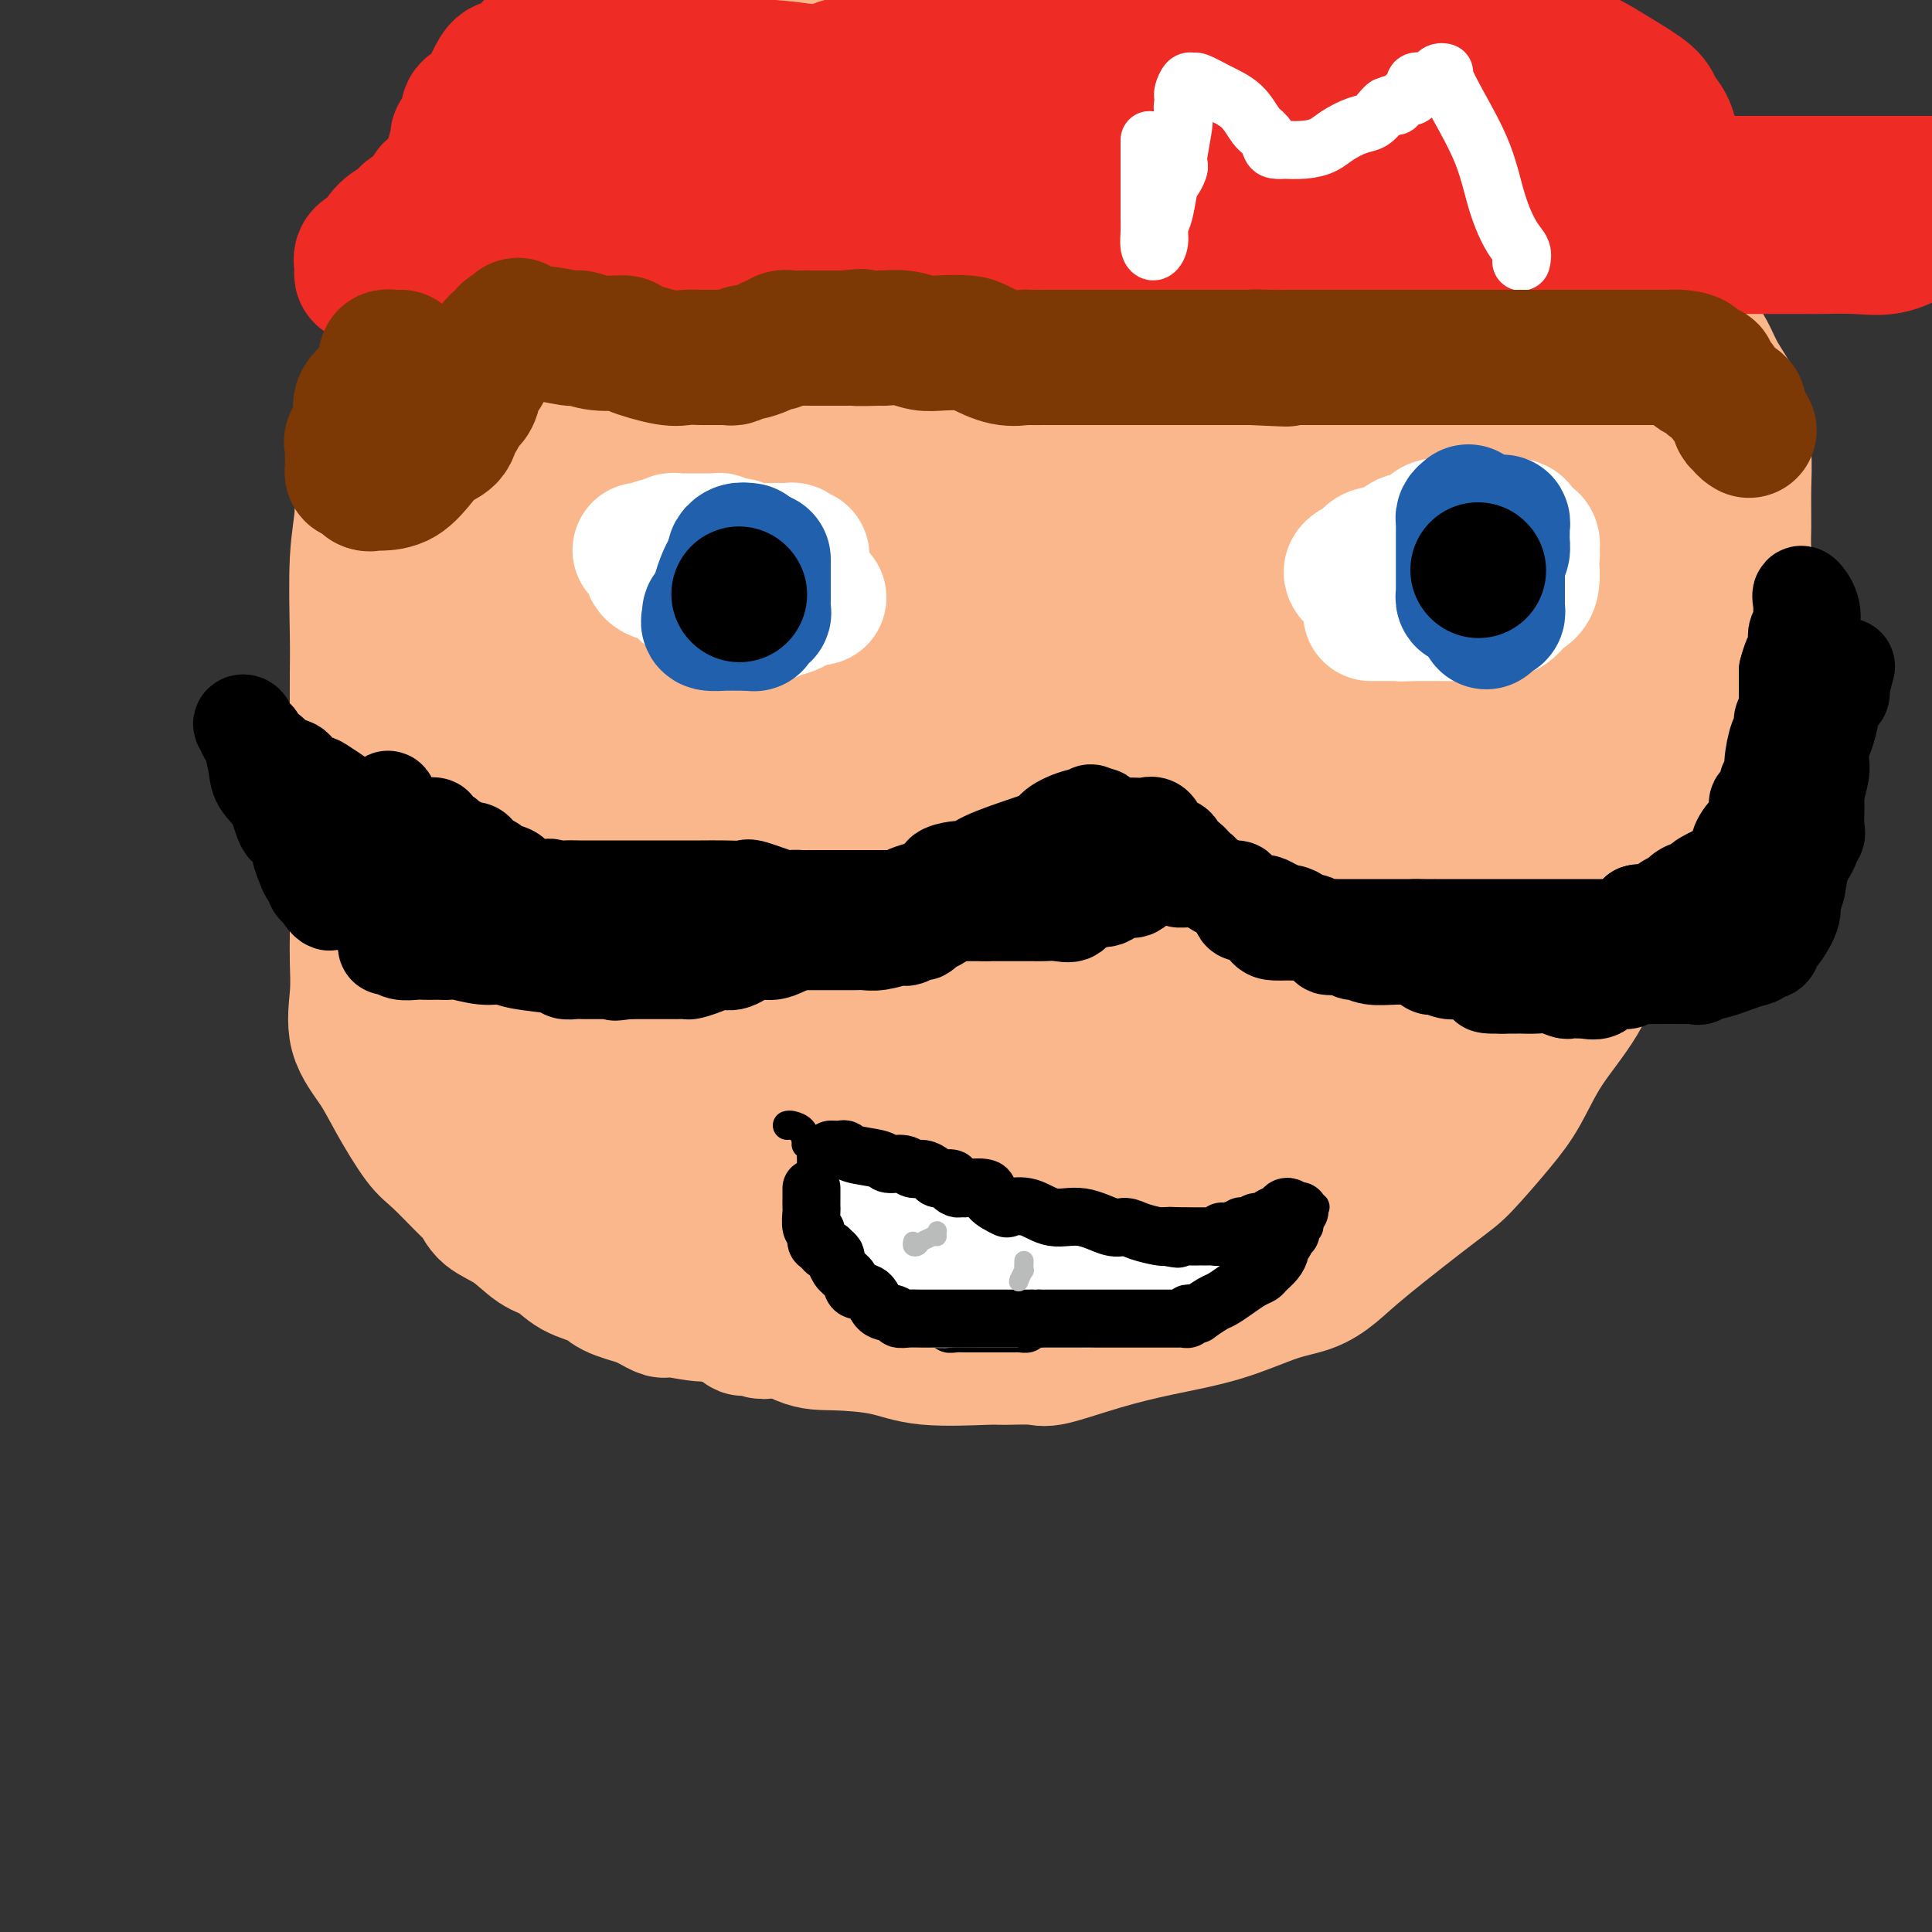 <svg viewBox='0 0 400 400' version='1.1' xmlns='http://www.w3.org/2000/svg' xmlns:xlink='http://www.w3.org/1999/xlink'><rect x="0" y="0" width="400" height="400" fill="#333333" stroke="none"/><g fill='none' stroke='#FBB78C' stroke-width='28' stroke-linecap='round' stroke-linejoin='round'><path d='M155,27c-0.088,-0.016 -0.176,-0.031 -1,0c-0.824,0.031 -2.385,0.109 -3,0c-0.615,-0.109 -0.285,-0.405 -2,0c-1.715,0.405 -5.476,1.512 -8,2c-2.524,0.488 -3.811,0.357 -6,1c-2.189,0.643 -5.281,2.058 -7,3c-1.719,0.942 -2.066,1.410 -3,2c-0.934,0.590 -2.454,1.302 -4,2c-1.546,0.698 -3.119,1.383 -4,2c-0.881,0.617 -1.071,1.165 -2,2c-0.929,0.835 -2.596,1.956 -4,3c-1.404,1.044 -2.544,2.012 -4,3c-1.456,0.988 -3.227,1.995 -4,3c-0.773,1.005 -0.547,2.008 -1,3c-0.453,0.992 -1.586,1.974 -3,3c-1.414,1.026 -3.108,2.096 -4,3c-0.892,0.904 -0.983,1.642 -2,3c-1.017,1.358 -2.959,3.335 -4,5c-1.041,1.665 -1.181,3.019 -2,4c-0.819,0.981 -2.318,1.588 -3,3c-0.682,1.412 -0.547,3.630 -1,5c-0.453,1.370 -1.492,1.893 -2,3c-0.508,1.107 -0.483,2.798 -1,4c-0.517,1.202 -1.576,1.915 -2,3c-0.424,1.085 -0.212,2.543 0,4'/><path d='M78,93c-1.624,3.692 -2.684,3.421 -3,5c-0.316,1.579 0.111,5.006 0,8c-0.111,2.994 -0.762,5.553 -1,10c-0.238,4.447 -0.064,10.782 0,15c0.064,4.218 0.017,6.318 0,9c-0.017,2.682 -0.005,5.945 0,9c0.005,3.055 0.001,5.901 0,9c-0.001,3.099 -0.000,6.451 0,9c0.000,2.549 0.000,4.296 0,6c-0.000,1.704 0.000,3.364 0,5c-0.000,1.636 -0.000,3.247 0,5c0.000,1.753 0.001,3.649 0,5c-0.001,1.351 -0.004,2.158 0,3c0.004,0.842 0.013,1.717 0,3c-0.013,1.283 -0.049,2.972 0,5c0.049,2.028 0.183,4.396 0,7c-0.183,2.604 -0.684,5.446 0,8c0.684,2.554 2.554,4.821 4,7c1.446,2.179 2.467,4.270 4,7c1.533,2.730 3.577,6.100 5,8c1.423,1.900 2.224,2.331 4,4c1.776,1.669 4.526,4.576 6,6c1.474,1.424 1.671,1.363 2,2c0.329,0.637 0.788,1.970 2,3c1.212,1.030 3.175,1.756 5,3c1.825,1.244 3.511,3.005 5,4c1.489,0.995 2.780,1.225 4,2c1.220,0.775 2.368,2.094 4,3c1.632,0.906 3.747,1.398 5,2c1.253,0.602 1.644,1.315 3,2c1.356,0.685 3.678,1.343 6,2'/><path d='M133,269c5.730,3.171 4.055,2.100 5,2c0.945,-0.100 4.509,0.772 7,1c2.491,0.228 3.907,-0.188 5,0c1.093,0.188 1.862,0.980 3,1c1.138,0.020 2.646,-0.733 5,0c2.354,0.733 5.556,2.953 8,4c2.444,1.047 4.131,0.922 7,1c2.869,0.078 6.919,0.360 10,1c3.081,0.640 5.193,1.638 9,2c3.807,0.362 9.307,0.088 12,0c2.693,-0.088 2.577,0.009 4,0c1.423,-0.009 4.385,-0.126 6,0c1.615,0.126 1.883,0.493 4,0c2.117,-0.493 6.085,-1.847 10,-3c3.915,-1.153 7.779,-2.107 12,-3c4.221,-0.893 8.801,-1.726 13,-3c4.199,-1.274 8.017,-2.989 11,-4c2.983,-1.011 5.130,-1.319 7,-2c1.870,-0.681 3.462,-1.734 5,-3c1.538,-1.266 3.023,-2.743 7,-6c3.977,-3.257 10.448,-8.293 14,-11c3.552,-2.707 4.186,-3.087 6,-5c1.814,-1.913 4.809,-5.361 7,-8c2.191,-2.639 3.578,-4.469 5,-7c1.422,-2.531 2.879,-5.763 5,-9c2.121,-3.237 4.905,-6.478 7,-10c2.095,-3.522 3.501,-7.325 5,-11c1.499,-3.675 3.093,-7.222 5,-11c1.907,-3.778 4.129,-7.786 6,-11c1.871,-3.214 3.392,-5.632 5,-9c1.608,-3.368 3.304,-7.684 5,-12'/><path d='M353,153c4.342,-10.083 2.197,-8.290 2,-11c-0.197,-2.710 1.555,-9.924 3,-14c1.445,-4.076 2.584,-5.014 3,-7c0.416,-1.986 0.108,-5.021 0,-7c-0.108,-1.979 -0.016,-2.901 0,-5c0.016,-2.099 -0.044,-5.373 0,-8c0.044,-2.627 0.192,-4.607 0,-7c-0.192,-2.393 -0.723,-5.199 -1,-7c-0.277,-1.801 -0.300,-2.597 -1,-4c-0.700,-1.403 -2.078,-3.413 -3,-5c-0.922,-1.587 -1.386,-2.749 -2,-4c-0.614,-1.251 -1.376,-2.589 -3,-5c-1.624,-2.411 -4.111,-5.895 -6,-8c-1.889,-2.105 -3.179,-2.832 -5,-5c-1.821,-2.168 -4.172,-5.777 -6,-8c-1.828,-2.223 -3.131,-3.061 -4,-4c-0.869,-0.939 -1.303,-1.981 -2,-3c-0.697,-1.019 -1.658,-2.016 -3,-3c-1.342,-0.984 -3.066,-1.955 -4,-3c-0.934,-1.045 -1.077,-2.163 -2,-3c-0.923,-0.837 -2.625,-1.394 -4,-2c-1.375,-0.606 -2.424,-1.262 -4,-2c-1.576,-0.738 -3.679,-1.559 -5,-2c-1.321,-0.441 -1.860,-0.501 -4,-1c-2.140,-0.499 -5.882,-1.435 -8,-2c-2.118,-0.565 -2.611,-0.757 -5,-2c-2.389,-1.243 -6.673,-3.538 -10,-5c-3.327,-1.462 -5.696,-2.093 -8,-3c-2.304,-0.907 -4.543,-2.090 -7,-3c-2.457,-0.910 -5.130,-1.546 -7,-2c-1.870,-0.454 -2.935,-0.727 -4,-1'/><path d='M253,7c-10.426,-4.105 -3.492,-1.869 -2,-1c1.492,0.869 -2.459,0.370 -5,0c-2.541,-0.370 -3.672,-0.611 -6,-1c-2.328,-0.389 -5.854,-0.927 -9,-1c-3.146,-0.073 -5.912,0.320 -8,0c-2.088,-0.320 -3.497,-1.354 -5,-2c-1.503,-0.646 -3.100,-0.905 -5,-1c-1.900,-0.095 -4.103,-0.025 -5,0c-0.897,0.025 -0.488,0.007 -1,0c-0.512,-0.007 -1.944,-0.001 -3,0c-1.056,0.001 -1.736,-0.002 -3,0c-1.264,0.002 -3.111,0.008 -5,0c-1.889,-0.008 -3.819,-0.031 -5,0c-1.181,0.031 -1.612,0.117 -3,0c-1.388,-0.117 -3.732,-0.437 -5,0c-1.268,0.437 -1.461,1.632 -2,2c-0.539,0.368 -1.425,-0.091 -3,0c-1.575,0.091 -3.840,0.733 -5,1c-1.160,0.267 -1.216,0.160 -3,1c-1.784,0.840 -5.297,2.625 -8,4c-2.703,1.375 -4.596,2.338 -6,3c-1.404,0.662 -2.317,1.022 -4,2c-1.683,0.978 -4.135,2.573 -6,4c-1.865,1.427 -3.144,2.685 -5,4c-1.856,1.315 -4.289,2.686 -6,4c-1.711,1.314 -2.701,2.572 -4,4c-1.299,1.428 -2.906,3.026 -4,4c-1.094,0.974 -1.675,1.323 -3,2c-1.325,0.677 -3.395,1.682 -5,3c-1.605,1.318 -2.744,2.948 -4,5c-1.256,2.052 -2.628,4.526 -4,7'/><path d='M111,51c-1.777,2.754 -2.218,3.640 -3,5c-0.782,1.360 -1.905,3.194 -3,4c-1.095,0.806 -2.164,0.584 -3,2c-0.836,1.416 -1.440,4.469 -2,6c-0.560,1.531 -1.074,1.539 -2,3c-0.926,1.461 -2.262,4.375 -3,7c-0.738,2.625 -0.878,4.960 -2,8c-1.122,3.040 -3.228,6.785 -4,10c-0.772,3.215 -0.211,5.898 -1,9c-0.789,3.102 -2.929,6.621 -4,9c-1.071,2.379 -1.072,3.616 -1,5c0.072,1.384 0.217,2.914 0,4c-0.217,1.086 -0.798,1.727 -1,4c-0.202,2.273 -0.026,6.177 0,9c0.026,2.823 -0.098,4.565 0,6c0.098,1.435 0.419,2.564 0,5c-0.419,2.436 -1.577,6.180 -2,9c-0.423,2.820 -0.111,4.716 0,7c0.111,2.284 0.022,4.956 0,8c-0.022,3.044 0.024,6.459 0,9c-0.024,2.541 -0.117,4.207 0,6c0.117,1.793 0.446,3.712 1,5c0.554,1.288 1.333,1.943 2,3c0.667,1.057 1.220,2.515 2,4c0.780,1.485 1.786,2.997 4,6c2.214,3.003 5.636,7.498 7,10c1.364,2.502 0.669,3.013 2,5c1.331,1.987 4.687,5.450 7,9c2.313,3.550 3.584,7.187 5,9c1.416,1.813 2.976,1.804 4,3c1.024,1.196 1.512,3.598 2,6'/><path d='M116,246c6.184,9.613 3.645,3.646 3,2c-0.645,-1.646 0.603,1.029 1,2c0.397,0.971 -0.058,0.236 0,0c0.058,-0.236 0.630,0.026 1,0c0.370,-0.026 0.537,-0.339 1,0c0.463,0.339 1.221,1.330 2,2c0.779,0.670 1.577,1.021 3,1c1.423,-0.021 3.470,-0.412 5,0c1.530,0.412 2.544,1.627 5,2c2.456,0.373 6.353,-0.096 9,0c2.647,0.096 4.043,0.757 5,1c0.957,0.243 1.475,0.069 3,0c1.525,-0.069 4.055,-0.033 6,0c1.945,0.033 3.303,0.061 4,0c0.697,-0.061 0.732,-0.212 1,0c0.268,0.212 0.770,0.788 1,1c0.230,0.212 0.190,0.060 2,0c1.810,-0.060 5.471,-0.028 9,0c3.529,0.028 6.925,0.052 11,0c4.075,-0.052 8.828,-0.182 12,-1c3.172,-0.818 4.761,-2.325 7,-3c2.239,-0.675 5.126,-0.518 7,-1c1.874,-0.482 2.734,-1.604 4,-2c1.266,-0.396 2.937,-0.066 4,0c1.063,0.066 1.518,-0.132 2,0c0.482,0.132 0.991,0.593 2,0c1.009,-0.593 2.518,-2.242 4,-3c1.482,-0.758 2.937,-0.627 5,-1c2.063,-0.373 4.732,-1.249 7,-2c2.268,-0.751 4.134,-1.375 6,-2'/><path d='M248,242c10.357,-2.285 6.250,-0.496 6,-1c-0.250,-0.504 3.356,-3.301 6,-5c2.644,-1.699 4.325,-2.300 6,-3c1.675,-0.700 3.342,-1.500 4,-2c0.658,-0.500 0.306,-0.699 1,-1c0.694,-0.301 2.432,-0.704 3,-1c0.568,-0.296 -0.035,-0.484 1,-1c1.035,-0.516 3.707,-1.361 5,-2c1.293,-0.639 1.208,-1.074 2,-2c0.792,-0.926 2.460,-2.343 6,-5c3.540,-2.657 8.953,-6.553 13,-9c4.047,-2.447 6.728,-3.446 10,-6c3.272,-2.554 7.135,-6.664 10,-10c2.865,-3.336 4.731,-5.897 6,-8c1.269,-2.103 1.941,-3.747 3,-5c1.059,-1.253 2.507,-2.116 3,-3c0.493,-0.884 0.033,-1.790 0,-3c-0.033,-1.210 0.362,-2.726 1,-4c0.638,-1.274 1.518,-2.307 2,-4c0.482,-1.693 0.567,-4.045 1,-7c0.433,-2.955 1.215,-6.512 2,-9c0.785,-2.488 1.573,-3.906 2,-6c0.427,-2.094 0.493,-4.863 1,-10c0.507,-5.137 1.456,-12.642 2,-18c0.544,-5.358 0.682,-8.570 1,-12c0.318,-3.430 0.817,-7.077 1,-11c0.183,-3.923 0.049,-8.120 0,-11c-0.049,-2.880 -0.013,-4.442 0,-6c0.013,-1.558 0.004,-3.112 0,-5c-0.004,-1.888 -0.001,-4.111 0,-6c0.001,-1.889 0.001,-3.445 0,-5'/><path d='M346,61c0.777,-13.953 0.220,-6.836 0,-5c-0.220,1.836 -0.102,-1.611 0,-4c0.102,-2.389 0.188,-3.722 0,-5c-0.188,-1.278 -0.652,-2.502 -1,-3c-0.348,-0.498 -0.582,-0.269 -1,-1c-0.418,-0.731 -1.020,-2.422 -1,-3c0.020,-0.578 0.661,-0.042 -2,-1c-2.661,-0.958 -8.623,-3.411 -12,-5c-3.377,-1.589 -4.168,-2.315 -7,-3c-2.832,-0.685 -7.705,-1.330 -13,-3c-5.295,-1.670 -11.010,-4.366 -16,-6c-4.990,-1.634 -9.253,-2.206 -13,-3c-3.747,-0.794 -6.978,-1.808 -10,-3c-3.022,-1.192 -5.836,-2.561 -8,-3c-2.164,-0.439 -3.680,0.050 -5,0c-1.320,-0.050 -2.446,-0.641 -4,-1c-1.554,-0.359 -3.537,-0.488 -5,-1c-1.463,-0.512 -2.408,-1.408 -3,-2c-0.592,-0.592 -0.832,-0.880 -2,-1c-1.168,-0.120 -3.263,-0.072 -5,0c-1.737,0.072 -3.115,0.169 -5,0c-1.885,-0.169 -4.276,-0.604 -7,0c-2.724,0.604 -5.780,2.245 -9,4c-3.220,1.755 -6.604,3.622 -9,5c-2.396,1.378 -3.806,2.266 -6,3c-2.194,0.734 -5.174,1.313 -7,2c-1.826,0.687 -2.498,1.482 -3,2c-0.502,0.518 -0.836,0.757 -2,1c-1.164,0.243 -3.160,0.488 -4,1c-0.840,0.512 -0.526,1.289 -1,2c-0.474,0.711 -1.737,1.355 -3,2'/><path d='M182,30c-7.863,4.197 -5.521,3.688 -5,4c0.521,0.312 -0.781,1.444 -2,4c-1.219,2.556 -2.357,6.534 -4,9c-1.643,2.466 -3.791,3.419 -5,7c-1.209,3.581 -1.477,9.790 -3,16c-1.523,6.210 -4.300,12.421 -6,18c-1.700,5.579 -2.324,10.525 -3,15c-0.676,4.475 -1.405,8.478 -2,11c-0.595,2.522 -1.056,3.564 -1,4c0.056,0.436 0.629,0.268 0,1c-0.629,0.732 -2.460,2.365 0,1c2.460,-1.365 9.210,-5.728 15,-14c5.790,-8.272 10.619,-20.453 14,-29c3.381,-8.547 5.315,-13.459 6,-17c0.685,-3.541 0.122,-5.710 0,-7c-0.122,-1.290 0.196,-1.701 0,-2c-0.196,-0.299 -0.908,-0.485 -2,0c-1.092,0.485 -2.566,1.640 -10,13c-7.434,11.360 -20.829,32.923 -30,49c-9.171,16.077 -14.118,26.666 -18,37c-3.882,10.334 -6.700,20.412 -9,28c-2.300,7.588 -4.083,12.684 -5,18c-0.917,5.316 -0.967,10.850 -1,15c-0.033,4.150 -0.050,6.917 0,9c0.050,2.083 0.167,3.484 0,4c-0.167,0.516 -0.619,0.147 0,1c0.619,0.853 2.310,2.926 4,5'/><path d='M115,230c2.153,1.694 5.536,2.929 7,4c1.464,1.071 1.009,1.979 3,2c1.991,0.021 6.428,-0.844 9,-3c2.572,-2.156 3.279,-5.604 5,-12c1.721,-6.396 4.458,-15.741 6,-25c1.542,-9.259 1.891,-18.434 2,-28c0.109,-9.566 -0.020,-19.524 0,-27c0.020,-7.476 0.189,-12.470 0,-17c-0.189,-4.530 -0.737,-8.594 -1,-11c-0.263,-2.406 -0.242,-3.152 -1,-5c-0.758,-1.848 -2.294,-4.797 -3,-7c-0.706,-2.203 -0.582,-3.661 -1,-5c-0.418,-1.339 -1.376,-2.560 -2,-4c-0.624,-1.440 -0.912,-3.101 -1,-4c-0.088,-0.899 0.024,-1.037 0,-1c-0.024,0.037 -0.186,0.249 -1,0c-0.814,-0.249 -2.282,-0.958 -4,0c-1.718,0.958 -3.687,3.584 -7,10c-3.313,6.416 -7.970,16.623 -12,25c-4.030,8.377 -7.434,14.924 -10,23c-2.566,8.076 -4.296,17.681 -6,25c-1.704,7.319 -3.383,12.354 -4,17c-0.617,4.646 -0.171,8.904 0,12c0.171,3.096 0.066,5.029 0,6c-0.066,0.971 -0.092,0.981 0,1c0.092,0.019 0.303,0.046 1,0c0.697,-0.046 1.880,-0.166 2,0c0.120,0.166 -0.823,0.619 0,0c0.823,-0.619 3.411,-2.309 6,-4'/><path d='M103,202c2.885,-0.991 5.599,-1.967 8,-8c2.401,-6.033 4.490,-17.123 8,-32c3.510,-14.877 8.441,-33.542 11,-47c2.559,-13.458 2.747,-21.708 3,-28c0.253,-6.292 0.571,-10.626 1,-13c0.429,-2.374 0.970,-2.788 1,-3c0.030,-0.212 -0.451,-0.221 -1,0c-0.549,0.221 -1.167,0.671 -3,3c-1.833,2.329 -4.880,6.537 -8,11c-3.120,4.463 -6.314,9.181 -9,16c-2.686,6.819 -4.865,15.740 -7,22c-2.135,6.260 -4.225,9.858 -5,13c-0.775,3.142 -0.235,5.827 0,7c0.235,1.173 0.165,0.833 0,1c-0.165,0.167 -0.424,0.842 0,1c0.424,0.158 1.532,-0.199 3,0c1.468,0.199 3.296,0.956 7,-5c3.704,-5.956 9.285,-18.623 15,-33c5.715,-14.377 11.563,-30.462 17,-47c5.437,-16.538 10.464,-33.530 13,-43c2.536,-9.470 2.582,-11.420 3,-14c0.418,-2.580 1.209,-5.790 2,-9'/><path d='M162,8c0.144,-1.137 0.287,-2.273 0,0c-0.287,2.273 -1.006,7.956 -2,13c-0.994,5.044 -2.263,9.448 -3,14c-0.737,4.552 -0.943,9.251 -2,14c-1.057,4.749 -2.964,9.549 -4,14c-1.036,4.451 -1.199,8.553 -2,11c-0.801,2.447 -2.238,3.240 -3,5c-0.762,1.760 -0.849,4.488 -1,6c-0.151,1.512 -0.367,1.808 -1,2c-0.633,0.192 -1.682,0.279 -2,1c-0.318,0.721 0.094,2.075 0,4c-0.094,1.925 -0.695,4.422 -1,0c-0.305,-4.422 -0.315,-15.763 0,-24c0.315,-8.237 0.955,-13.370 2,-18c1.045,-4.630 2.496,-8.756 3,-11c0.504,-2.244 0.060,-2.607 0,-3c-0.060,-0.393 0.264,-0.817 -1,1c-1.264,1.817 -4.117,5.875 -7,11c-2.883,5.125 -5.798,11.319 -9,17c-3.202,5.681 -6.692,10.851 -9,16c-2.308,5.149 -3.433,10.277 -5,15c-1.567,4.723 -3.576,9.041 -5,12c-1.424,2.959 -2.264,4.560 -3,6c-0.736,1.440 -1.368,2.720 -2,4'/><path d='M105,118c-2.316,5.674 -0.607,1.359 0,0c0.607,-1.359 0.110,0.238 0,1c-0.110,0.762 0.167,0.689 0,1c-0.167,0.311 -0.778,1.004 -1,2c-0.222,0.996 -0.056,2.293 0,3c0.056,0.707 -0.000,0.824 0,3c0.000,2.176 0.056,6.413 0,10c-0.056,3.587 -0.222,6.525 0,11c0.222,4.475 0.833,10.486 2,16c1.167,5.514 2.890,10.532 6,19c3.110,8.468 7.608,20.385 11,29c3.392,8.615 5.680,13.928 7,18c1.320,4.072 1.673,6.905 2,9c0.327,2.095 0.630,3.454 1,5c0.370,1.546 0.808,3.279 1,4c0.192,0.721 0.140,0.430 0,1c-0.140,0.570 -0.367,2.001 0,1c0.367,-1.001 1.328,-4.434 3,-9c1.672,-4.566 4.054,-10.266 6,-16c1.946,-5.734 3.457,-11.503 5,-17c1.543,-5.497 3.117,-10.721 4,-14c0.883,-3.279 1.073,-4.612 1,-7c-0.073,-2.388 -0.411,-5.832 0,-7c0.411,-1.168 1.572,-0.059 2,-1c0.428,-0.941 0.125,-3.933 0,-6c-0.125,-2.067 -0.072,-3.210 0,-5c0.072,-1.790 0.163,-4.226 0,-5c-0.163,-0.774 -0.582,0.113 -1,1'/><path d='M154,165c-0.098,-3.525 -1.343,2.662 -2,6c-0.657,3.338 -0.726,3.828 -1,9c-0.274,5.172 -0.754,15.026 -2,24c-1.246,8.974 -3.258,17.067 -4,24c-0.742,6.933 -0.213,12.705 0,16c0.213,3.295 0.110,4.113 0,5c-0.110,0.887 -0.226,1.844 0,1c0.226,-0.844 0.794,-3.488 1,-5c0.206,-1.512 0.051,-1.890 0,-4c-0.051,-2.110 0.001,-5.950 0,-9c-0.001,-3.050 -0.055,-5.310 0,-7c0.055,-1.690 0.217,-2.810 0,-4c-0.217,-1.190 -0.815,-2.451 -1,-5c-0.185,-2.549 0.041,-6.385 0,-9c-0.041,-2.615 -0.351,-4.009 -1,-6c-0.649,-1.991 -1.638,-4.580 -2,-6c-0.362,-1.420 -0.097,-1.673 0,-3c0.097,-1.327 0.026,-3.730 0,-5c-0.026,-1.270 -0.007,-1.409 0,-2c0.007,-0.591 0.002,-1.636 0,-3c-0.002,-1.364 -0.000,-3.049 0,-4c0.000,-0.951 0.000,-1.170 0,-2c-0.000,-0.830 -0.000,-2.272 0,-4c0.000,-1.728 0.000,-3.742 0,-6c-0.000,-2.258 -0.000,-4.760 0,-7c0.000,-2.240 0.000,-4.218 0,-5c-0.000,-0.782 -0.000,-0.366 0,-1c0.000,-0.634 0.000,-2.317 0,-4'/><path d='M142,149c-0.431,-16.128 -0.010,-6.448 0,-4c0.010,2.448 -0.391,-2.336 0,-6c0.391,-3.664 1.573,-6.206 3,-9c1.427,-2.794 3.099,-5.838 4,-7c0.901,-1.162 1.030,-0.440 1,-1c-0.030,-0.560 -0.220,-2.401 0,-3c0.220,-0.599 0.851,0.043 1,0c0.149,-0.043 -0.184,-0.772 0,-1c0.184,-0.228 0.887,0.044 1,1c0.113,0.956 -0.362,2.597 0,6c0.362,3.403 1.561,8.570 2,13c0.439,4.430 0.118,8.124 0,15c-0.118,6.876 -0.032,16.934 0,24c0.032,7.066 0.008,11.139 0,17c-0.008,5.861 -0.002,13.511 0,20c0.002,6.489 0.001,11.816 0,17c-0.001,5.184 0.000,10.225 0,15c-0.000,4.775 -0.001,9.284 0,13c0.001,3.716 0.005,6.640 0,9c-0.005,2.360 -0.019,4.155 0,5c0.019,0.845 0.071,0.738 0,1c-0.071,0.262 -0.266,0.891 0,1c0.266,0.109 0.994,-0.302 2,0c1.006,0.302 2.289,1.315 3,0c0.711,-1.315 0.851,-4.960 4,-16c3.149,-11.040 9.308,-29.475 13,-44c3.692,-14.525 4.917,-25.141 6,-35c1.083,-9.859 2.024,-18.960 3,-26c0.976,-7.040 1.988,-12.020 3,-17'/><path d='M188,137c2.309,-14.202 2.083,-10.708 2,-12c-0.083,-1.292 -0.023,-7.369 0,-12c0.023,-4.631 0.010,-7.816 0,-11c-0.010,-3.184 -0.018,-6.368 0,-9c0.018,-2.632 0.061,-4.711 0,-6c-0.061,-1.289 -0.227,-1.789 0,-3c0.227,-1.211 0.845,-3.135 0,2c-0.845,5.135 -3.155,17.327 -4,23c-0.845,5.673 -0.226,4.826 0,9c0.226,4.174 0.061,13.370 0,20c-0.061,6.630 -0.016,10.695 0,15c0.016,4.305 0.004,8.852 0,13c-0.004,4.148 -0.001,7.899 0,11c0.001,3.101 0.000,5.552 0,7c-0.000,1.448 -0.000,1.895 0,2c0.000,0.105 0.001,-0.130 0,-2c-0.001,-1.870 -0.003,-5.374 0,-10c0.003,-4.626 0.011,-10.374 0,-15c-0.011,-4.626 -0.041,-8.130 0,-11c0.041,-2.870 0.155,-5.106 0,-7c-0.155,-1.894 -0.577,-3.447 -1,-5'/><path d='M185,136c-0.832,-9.116 -2.412,-7.905 -3,-9c-0.588,-1.095 -0.184,-4.495 0,-7c0.184,-2.505 0.146,-4.114 0,-5c-0.146,-0.886 -0.402,-1.047 -1,-1c-0.598,0.047 -1.537,0.303 -2,0c-0.463,-0.303 -0.450,-1.166 -1,1c-0.550,2.166 -1.663,7.359 -3,13c-1.337,5.641 -2.896,11.729 -4,18c-1.104,6.271 -1.752,12.726 -2,17c-0.248,4.274 -0.097,6.366 0,8c0.097,1.634 0.140,2.810 0,4c-0.140,1.190 -0.464,2.394 0,2c0.464,-0.394 1.717,-2.387 3,-5c1.283,-2.613 2.598,-5.845 4,-10c1.402,-4.155 2.891,-9.232 5,-18c2.109,-8.768 4.838,-21.227 7,-31c2.162,-9.773 3.758,-16.861 6,-26c2.242,-9.139 5.131,-20.330 6,-25c0.869,-4.670 -0.281,-2.819 1,-7c1.281,-4.181 4.992,-14.395 7,-20c2.008,-5.605 2.314,-6.601 3,-9c0.686,-2.399 1.751,-6.200 2,-8c0.249,-1.800 -0.318,-1.600 0,-2c0.318,-0.400 1.519,-1.400 2,-2c0.481,-0.600 0.240,-0.800 0,-1'/><path d='M215,13c2.262,-6.551 0.918,-1.929 1,0c0.082,1.929 1.591,1.164 2,3c0.409,1.836 -0.283,6.272 0,12c0.283,5.728 1.540,12.746 2,19c0.460,6.254 0.124,11.742 0,17c-0.124,5.258 -0.035,10.286 0,15c0.035,4.714 0.017,9.114 0,13c-0.017,3.886 -0.033,7.258 0,11c0.033,3.742 0.114,7.853 0,11c-0.114,3.147 -0.423,5.332 -1,8c-0.577,2.668 -1.421,5.821 -2,8c-0.579,2.179 -0.892,3.384 -1,4c-0.108,0.616 -0.012,0.643 0,-1c0.012,-1.643 -0.061,-4.958 1,-7c1.061,-2.042 3.258,-2.813 6,-9c2.742,-6.187 6.031,-17.792 8,-26c1.969,-8.208 2.619,-13.020 4,-18c1.381,-4.980 3.494,-10.129 5,-14c1.506,-3.871 2.403,-6.466 3,-9c0.597,-2.534 0.892,-5.008 1,-7c0.108,-1.992 0.029,-3.504 0,-4c-0.029,-0.496 -0.008,0.023 0,0c0.008,-0.023 0.002,-0.590 0,-1c-0.002,-0.410 -0.001,-0.665 0,-1c0.001,-0.335 0.000,-0.750 0,-2c-0.000,-1.250 -0.000,-3.337 0,-5c0.000,-1.663 0.000,-2.904 0,-4c-0.000,-1.096 -0.000,-2.048 0,-3'/><path d='M244,23c0.189,-4.174 0.162,-1.111 0,0c-0.162,1.111 -0.458,0.268 -1,0c-0.542,-0.268 -1.330,0.037 -3,0c-1.670,-0.037 -4.222,-0.416 -5,0c-0.778,0.416 0.218,1.628 0,2c-0.218,0.372 -1.651,-0.096 -2,0c-0.349,0.096 0.385,0.756 3,1c2.615,0.244 7.109,0.071 12,0c4.891,-0.071 10.178,-0.040 13,0c2.822,0.040 3.179,0.090 5,0c1.821,-0.090 5.108,-0.320 7,0c1.892,0.320 2.391,1.189 3,2c0.609,0.811 1.329,1.564 2,2c0.671,0.436 1.292,0.554 2,1c0.708,0.446 1.502,1.219 2,2c0.498,0.781 0.701,1.570 1,2c0.299,0.430 0.696,0.500 1,1c0.304,0.500 0.515,1.428 1,2c0.485,0.572 1.242,0.786 2,1'/><path d='M287,39c2.625,2.349 2.188,1.723 3,2c0.812,0.277 2.872,1.459 5,3c2.128,1.541 4.323,3.441 6,6c1.677,2.559 2.838,5.776 5,7c2.162,1.224 5.327,0.455 7,1c1.673,0.545 1.854,2.405 2,3c0.146,0.595 0.257,-0.076 1,0c0.743,0.076 2.120,0.900 3,2c0.880,1.100 1.264,2.478 2,5c0.736,2.522 1.823,6.189 3,9c1.177,2.811 2.445,4.767 4,7c1.555,2.233 3.397,4.745 4,8c0.603,3.255 -0.035,7.255 0,9c0.035,1.745 0.741,1.236 1,2c0.259,0.764 0.069,2.802 0,4c-0.069,1.198 -0.018,1.558 0,2c0.018,0.442 0.004,0.966 0,2c-0.004,1.034 0.001,2.577 0,5c-0.001,2.423 -0.007,5.727 0,8c0.007,2.273 0.029,3.516 0,7c-0.029,3.484 -0.108,9.208 -1,14c-0.892,4.792 -2.598,8.653 -4,11c-1.402,2.347 -2.500,3.181 -3,5c-0.500,1.819 -0.403,4.623 -1,7c-0.597,2.377 -1.888,4.326 -3,7c-1.112,2.674 -2.046,6.073 -3,8c-0.954,1.927 -1.930,2.381 -3,4c-1.070,1.619 -2.235,4.403 -3,6c-0.765,1.597 -1.129,2.007 -2,3c-0.871,0.993 -2.249,2.569 -3,4c-0.751,1.431 -0.876,2.715 -1,4'/><path d='M306,204c-3.483,5.324 -6.192,8.135 -8,11c-1.808,2.865 -2.716,5.784 -3,7c-0.284,1.216 0.055,0.729 0,1c-0.055,0.271 -0.503,1.299 -1,2c-0.497,0.701 -1.041,1.074 -1,1c0.041,-0.074 0.669,-0.596 0,0c-0.669,0.596 -2.636,2.310 -4,3c-1.364,0.690 -2.127,0.356 -3,1c-0.873,0.644 -1.857,2.266 -3,3c-1.143,0.734 -2.446,0.579 -3,1c-0.554,0.421 -0.358,1.420 -1,2c-0.642,0.580 -2.121,0.743 -3,1c-0.879,0.257 -1.157,0.607 -2,1c-0.843,0.393 -2.252,0.828 -3,1c-0.748,0.172 -0.835,0.082 -1,0c-0.165,-0.082 -0.406,-0.155 -1,0c-0.594,0.155 -1.540,0.540 -2,1c-0.460,0.460 -0.434,0.996 -1,1c-0.566,0.004 -1.722,-0.522 -3,0c-1.278,0.522 -2.677,2.094 -4,3c-1.323,0.906 -2.572,1.147 -5,2c-2.428,0.853 -6.037,2.320 -10,4c-3.963,1.680 -8.280,3.575 -11,5c-2.720,1.425 -3.842,2.382 -5,3c-1.158,0.618 -2.350,0.897 -3,1c-0.650,0.103 -0.757,0.029 -1,0c-0.243,-0.029 -0.621,-0.015 -1,0'/><path d='M223,259c-9.460,4.028 -3.109,1.097 -1,0c2.109,-1.097 -0.023,-0.359 -1,0c-0.977,0.359 -0.798,0.338 -1,0c-0.202,-0.338 -0.785,-0.994 -1,-2c-0.215,-1.006 -0.060,-2.360 0,-3c0.060,-0.640 0.027,-0.564 0,-1c-0.027,-0.436 -0.048,-1.384 0,-2c0.048,-0.616 0.163,-0.899 0,-1c-0.163,-0.101 -0.606,-0.021 -1,0c-0.394,0.021 -0.740,-0.019 -1,0c-0.260,0.019 -0.435,0.095 -1,0c-0.565,-0.095 -1.520,-0.361 -3,-1c-1.480,-0.639 -3.486,-1.653 -6,-2c-2.514,-0.347 -5.535,-0.029 -8,0c-2.465,0.029 -4.374,-0.230 -5,0c-0.626,0.230 0.029,0.949 0,1c-0.029,0.051 -0.743,-0.565 -1,-1c-0.257,-0.435 -0.058,-0.688 0,-1c0.058,-0.312 -0.026,-0.681 0,-2c0.026,-1.319 0.161,-3.586 0,-6c-0.161,-2.414 -0.617,-4.975 -1,-7c-0.383,-2.025 -0.691,-3.512 -1,-5'/><path d='M191,226c-0.440,-5.746 -0.041,-9.610 0,-15c0.041,-5.390 -0.275,-12.307 0,-22c0.275,-9.693 1.141,-22.162 3,-34c1.859,-11.838 4.710,-23.045 7,-32c2.290,-8.955 4.020,-15.659 6,-22c1.980,-6.341 4.212,-12.318 5,-16c0.788,-3.682 0.133,-5.068 1,-8c0.867,-2.932 3.255,-7.410 4,-10c0.745,-2.590 -0.152,-3.294 0,-4c0.152,-0.706 1.352,-1.415 2,-3c0.648,-1.585 0.744,-4.045 1,-5c0.256,-0.955 0.674,-0.405 1,0c0.326,0.405 0.561,0.665 0,8c-0.561,7.335 -1.918,21.744 -4,36c-2.082,14.256 -4.889,28.360 -7,43c-2.111,14.640 -3.525,29.815 -5,42c-1.475,12.185 -3.010,21.379 -4,29c-0.990,7.621 -1.436,13.667 -2,18c-0.564,4.333 -1.245,6.951 -2,10c-0.755,3.049 -1.584,6.529 -2,8c-0.416,1.471 -0.420,0.935 0,1c0.420,0.065 1.263,0.733 2,0c0.737,-0.733 1.369,-2.866 2,-5'/><path d='M199,245c0.650,-1.404 0.276,-2.914 1,-9c0.724,-6.086 2.548,-16.747 4,-30c1.452,-13.253 2.532,-29.097 4,-41c1.468,-11.903 3.322,-19.866 4,-28c0.678,-8.134 0.179,-16.439 0,-21c-0.179,-4.561 -0.038,-5.378 0,-6c0.038,-0.622 -0.025,-1.050 0,-1c0.025,0.050 0.140,0.576 0,-1c-0.140,-1.576 -0.535,-5.256 0,3c0.535,8.256 1.999,28.448 4,42c2.001,13.552 4.540,20.463 6,27c1.460,6.537 1.842,12.699 2,17c0.158,4.301 0.094,6.740 0,9c-0.094,2.260 -0.218,4.339 0,6c0.218,1.661 0.776,2.903 1,3c0.224,0.097 0.112,-0.952 0,-2'/><path d='M225,213c2.001,16.028 0.504,4.597 0,-2c-0.504,-6.597 -0.016,-8.360 2,-15c2.016,-6.640 5.558,-18.158 8,-31c2.442,-12.842 3.782,-27.008 5,-38c1.218,-10.992 2.314,-18.810 3,-25c0.686,-6.190 0.961,-10.753 1,-13c0.039,-2.247 -0.160,-2.177 0,-2c0.160,0.177 0.679,0.462 0,5c-0.679,4.538 -2.555,13.328 -3,22c-0.445,8.672 0.542,17.226 -1,27c-1.542,9.774 -5.614,20.769 -7,30c-1.386,9.231 -0.086,16.699 0,25c0.086,8.301 -1.040,17.436 -2,24c-0.960,6.564 -1.753,10.559 -2,13c-0.247,2.441 0.050,3.330 0,4c-0.050,0.670 -0.449,1.121 0,1c0.449,-0.121 1.747,-0.814 2,-1c0.253,-0.186 -0.539,0.136 0,-2c0.539,-2.136 2.407,-6.729 3,-11c0.593,-4.271 -0.090,-8.219 1,-15c1.090,-6.781 3.955,-16.395 5,-25c1.045,-8.605 0.272,-16.201 0,-22c-0.272,-5.799 -0.042,-9.802 0,-13c0.042,-3.198 -0.104,-5.592 0,-7c0.104,-1.408 0.458,-1.831 0,-1c-0.458,0.831 -1.729,2.915 -3,5'/><path d='M237,146c-1.854,4.121 -4.988,12.425 -9,21c-4.012,8.575 -8.900,17.421 -12,27c-3.100,9.579 -4.410,19.891 -5,25c-0.590,5.109 -0.459,5.016 0,5c0.459,-0.016 1.247,0.044 2,0c0.753,-0.044 1.471,-0.191 2,0c0.529,0.191 0.867,0.719 2,0c1.133,-0.719 3.059,-2.686 6,-5c2.941,-2.314 6.897,-4.975 12,-12c5.103,-7.025 11.352,-18.413 18,-29c6.648,-10.587 13.694,-20.372 19,-30c5.306,-9.628 8.871,-19.099 11,-24c2.129,-4.901 2.821,-5.233 3,-4c0.179,1.233 -0.157,4.031 -2,10c-1.843,5.969 -5.194,15.108 -8,23c-2.806,7.892 -5.066,14.536 -7,20c-1.934,5.464 -3.541,9.747 -4,13c-0.459,3.253 0.231,5.476 0,7c-0.231,1.524 -1.383,2.348 -2,3c-0.617,0.652 -0.701,1.130 -1,2c-0.299,0.870 -0.815,2.131 -1,3c-0.185,0.869 -0.039,1.346 0,1c0.039,-0.346 -0.028,-1.516 0,-2c0.028,-0.484 0.151,-0.281 2,-4c1.849,-3.719 5.425,-11.359 9,-19'/><path d='M272,177c3.299,-7.037 6.047,-12.630 8,-18c1.953,-5.370 3.111,-10.516 4,-13c0.889,-2.484 1.509,-2.307 2,-3c0.491,-0.693 0.853,-2.256 0,-1c-0.853,1.256 -2.923,5.331 -5,11c-2.077,5.669 -4.163,12.931 -7,20c-2.837,7.069 -6.426,13.944 -10,21c-3.574,7.056 -7.131,14.295 -11,22c-3.869,7.705 -8.048,15.878 -11,21c-2.952,5.122 -4.676,7.193 -6,9c-1.324,1.807 -2.250,3.351 -2,4c0.250,0.649 1.674,0.404 3,0c1.326,-0.404 2.554,-0.965 3,-1c0.446,-0.035 0.111,0.457 3,-3c2.889,-3.457 9.002,-10.861 14,-17c4.998,-6.139 8.880,-11.011 13,-18c4.120,-6.989 8.478,-16.094 12,-23c3.522,-6.906 6.208,-11.612 8,-15c1.792,-3.388 2.692,-5.458 3,-7c0.308,-1.542 0.026,-2.556 0,-3c-0.026,-0.444 0.206,-0.318 0,0c-0.206,0.318 -0.849,0.827 -3,3c-2.151,2.173 -5.810,6.008 -9,11c-3.190,4.992 -5.911,11.141 -9,19c-3.089,7.859 -6.544,17.430 -10,27'/><path d='M262,223c-3.371,8.331 -2.298,6.159 -2,6c0.298,-0.159 -0.177,1.696 0,2c0.177,0.304 1.007,-0.944 2,-2c0.993,-1.056 2.150,-1.920 4,-3c1.850,-1.080 4.393,-2.374 7,-6c2.607,-3.626 5.277,-9.582 11,-18c5.723,-8.418 14.499,-19.297 22,-31c7.501,-11.703 13.725,-24.229 18,-33c4.275,-8.771 6.599,-13.788 9,-18c2.401,-4.212 4.878,-7.620 4,-6c-0.878,1.620 -5.111,8.269 -7,13c-1.889,4.731 -1.434,7.543 -2,11c-0.566,3.457 -2.152,7.560 -3,10c-0.848,2.440 -0.958,3.216 -1,4c-0.042,0.784 -0.018,1.576 0,1c0.018,-0.576 0.029,-2.520 0,-4c-0.029,-1.480 -0.099,-2.494 0,-7c0.099,-4.506 0.366,-12.503 1,-19c0.634,-6.497 1.634,-11.495 2,-16c0.366,-4.505 0.098,-8.517 0,-11c-0.098,-2.483 -0.026,-3.438 0,-4c0.026,-0.562 0.008,-0.732 0,0c-0.008,0.732 -0.004,2.366 0,4'/><path d='M327,96c-0.910,3.126 -3.186,8.942 -6,16c-2.814,7.058 -6.164,15.358 -9,21c-2.836,5.642 -5.156,8.625 -6,11c-0.844,2.375 -0.213,4.141 0,5c0.213,0.859 0.008,0.811 0,0c-0.008,-0.811 0.182,-2.383 0,-5c-0.182,-2.617 -0.735,-6.278 0,-12c0.735,-5.722 2.756,-13.504 4,-20c1.244,-6.496 1.709,-11.704 2,-15c0.291,-3.296 0.409,-4.678 0,-5c-0.409,-0.322 -1.343,0.415 -2,2c-0.657,1.585 -1.037,4.017 -4,10c-2.963,5.983 -8.508,15.517 -13,23c-4.492,7.483 -7.929,12.916 -10,18c-2.071,5.084 -2.775,9.819 -3,12c-0.225,2.181 0.031,1.807 0,1c-0.031,-0.807 -0.348,-2.048 0,-4c0.348,-1.952 1.361,-4.616 3,-10c1.639,-5.384 3.903,-13.488 7,-24c3.097,-10.512 7.028,-23.432 9,-32c1.972,-8.568 1.986,-12.784 2,-17'/><path d='M301,71c3.477,-15.238 1.668,-10.332 1,-9c-0.668,1.332 -0.195,-0.909 0,-1c0.195,-0.091 0.111,1.967 -1,5c-1.111,3.033 -3.249,7.040 -5,10c-1.751,2.960 -3.114,4.872 -5,11c-1.886,6.128 -4.295,16.472 -8,27c-3.705,10.528 -8.705,21.242 -11,26c-2.295,4.758 -1.886,3.562 -2,5c-0.114,1.438 -0.751,5.510 -1,6c-0.249,0.490 -0.109,-2.600 0,-5c0.109,-2.400 0.187,-4.108 1,-10c0.813,-5.892 2.363,-15.968 4,-27c1.637,-11.032 3.363,-23.020 4,-34c0.637,-10.980 0.185,-20.950 0,-27c-0.185,-6.050 -0.104,-8.178 0,-9c0.104,-0.822 0.232,-0.337 0,0c-0.232,0.337 -0.823,0.526 -3,5c-2.177,4.474 -5.940,13.234 -9,20c-3.060,6.766 -5.419,11.538 -8,17c-2.581,5.462 -5.385,11.613 -7,17c-1.615,5.387 -2.041,10.011 -3,13c-0.959,2.989 -2.450,4.343 -3,6c-0.550,1.657 -0.157,3.616 0,4c0.157,0.384 0.079,-0.808 0,-2'/><path d='M245,119c-4.929,11.671 -0.751,0.849 2,-8c2.751,-8.849 4.075,-15.726 6,-25c1.925,-9.274 4.450,-20.945 7,-31c2.550,-10.055 5.127,-18.493 6,-24c0.873,-5.507 0.044,-8.084 0,-10c-0.044,-1.916 0.696,-3.172 1,-2c0.304,1.172 0.173,4.773 0,6c-0.173,1.227 -0.386,0.081 -1,10c-0.614,9.919 -1.629,30.904 -2,45c-0.371,14.096 -0.099,21.304 0,27c0.099,5.696 0.027,9.881 0,13c-0.027,3.119 -0.007,5.174 0,6c0.007,0.826 0.001,0.423 0,1c-0.001,0.577 0.002,2.133 0,3c-0.002,0.867 -0.008,1.046 0,2c0.008,0.954 0.030,2.684 0,4c-0.030,1.316 -0.113,2.218 0,4c0.113,1.782 0.424,4.443 0,6c-0.424,1.557 -1.581,2.011 -2,4c-0.419,1.989 -0.101,5.514 0,7c0.101,1.486 -0.014,0.934 0,1c0.014,0.066 0.158,0.748 0,1c-0.158,0.252 -0.616,0.072 -1,0c-0.384,-0.072 -0.692,-0.036 -1,0'/><path d='M260,159c-0.786,1.952 -0.750,0.333 -1,0c-0.250,-0.333 -0.786,0.619 -1,1c-0.214,0.381 -0.107,0.190 0,0'/></g>
<g fill='none' stroke='#000000' stroke-width='20' stroke-linecap='round' stroke-linejoin='round'><path d='M234,171c0.248,-0.015 0.497,-0.029 1,0c0.503,0.029 1.261,0.103 2,0c0.739,-0.103 1.459,-0.382 2,0c0.541,0.382 0.904,1.425 1,2c0.096,0.575 -0.077,0.683 0,1c0.077,0.317 0.402,0.842 1,1c0.598,0.158 1.470,-0.050 2,0c0.530,0.050 0.720,0.360 1,1c0.280,0.640 0.652,1.612 1,2c0.348,0.388 0.674,0.194 1,0'/><path d='M246,178c1.749,1.261 0.121,0.915 0,1c-0.121,0.085 1.263,0.601 2,1c0.737,0.399 0.825,0.679 1,1c0.175,0.321 0.437,0.682 1,1c0.563,0.318 1.427,0.592 2,1c0.573,0.408 0.854,0.949 1,1c0.146,0.051 0.157,-0.389 1,0c0.843,0.389 2.517,1.607 3,2c0.483,0.393 -0.225,-0.039 0,0c0.225,0.039 1.381,0.550 2,1c0.619,0.450 0.699,0.839 1,1c0.301,0.161 0.823,0.094 1,0c0.177,-0.094 0.009,-0.214 1,0c0.991,0.214 3.141,0.761 4,1c0.859,0.239 0.428,0.168 0,0c-0.428,-0.168 -0.854,-0.434 0,0c0.854,0.434 2.987,1.566 4,2c1.013,0.434 0.905,0.169 1,0c0.095,-0.169 0.393,-0.241 1,0c0.607,0.241 1.524,0.797 2,1c0.476,0.203 0.512,0.054 1,0c0.488,-0.054 1.430,-0.015 2,0c0.570,0.015 0.770,0.004 1,0c0.230,-0.004 0.492,-0.001 1,0c0.508,0.001 1.263,0.000 2,0c0.737,-0.000 1.457,-0.000 3,0c1.543,0.000 3.908,0.000 5,0c1.092,-0.000 0.909,-0.000 1,0c0.091,0.000 0.454,0.000 1,0c0.546,-0.000 1.273,-0.000 2,0'/><path d='M293,192c3.756,0.155 1.647,0.041 1,0c-0.647,-0.041 0.168,-0.011 1,0c0.832,0.011 1.680,0.003 2,0c0.320,-0.003 0.111,-0.001 0,0c-0.111,0.001 -0.123,0.000 1,0c1.123,-0.000 3.383,-0.000 4,0c0.617,0.000 -0.409,0.000 0,0c0.409,-0.000 2.252,-0.000 4,0c1.748,0.000 3.400,0.000 4,0c0.600,-0.000 0.149,-0.000 1,0c0.851,0.000 3.005,0.000 4,0c0.995,-0.000 0.830,-0.000 1,0c0.170,0.000 0.675,0.000 1,0c0.325,-0.000 0.471,0.000 1,0c0.529,-0.000 1.440,-0.000 2,0c0.560,0.000 0.770,0.000 1,0c0.230,-0.000 0.482,-0.000 1,0c0.518,0.000 1.304,0.000 2,0c0.696,-0.000 1.303,-0.000 2,0c0.697,0.000 1.483,0.000 2,0c0.517,-0.000 0.764,-0.000 1,0c0.236,0.000 0.462,0.001 1,0c0.538,-0.001 1.390,-0.002 2,0c0.610,0.002 0.978,0.009 1,0c0.022,-0.009 -0.303,-0.033 0,0c0.303,0.033 1.236,0.124 2,0c0.764,-0.124 1.361,-0.464 2,-1c0.639,-0.536 1.319,-1.268 2,-2'/><path d='M339,189c1.146,-0.356 2.011,0.254 3,0c0.989,-0.254 2.101,-1.374 3,-2c0.899,-0.626 1.585,-0.759 2,-1c0.415,-0.241 0.558,-0.589 1,-1c0.442,-0.411 1.182,-0.884 2,-1c0.818,-0.116 1.713,0.125 2,0c0.287,-0.125 -0.036,-0.615 0,-1c0.036,-0.385 0.431,-0.666 1,-1c0.569,-0.334 1.314,-0.721 2,-1c0.686,-0.279 1.314,-0.449 2,-1c0.686,-0.551 1.431,-1.482 2,-2c0.569,-0.518 0.961,-0.623 1,-1c0.039,-0.377 -0.276,-1.026 0,-2c0.276,-0.974 1.144,-2.273 2,-3c0.856,-0.727 1.701,-0.881 2,-1c0.299,-0.119 0.052,-0.203 0,-1c-0.052,-0.797 0.090,-2.308 0,-3c-0.090,-0.692 -0.412,-0.566 0,-1c0.412,-0.434 1.560,-1.429 2,-2c0.440,-0.571 0.173,-0.716 0,-1c-0.173,-0.284 -0.253,-0.705 0,-1c0.253,-0.295 0.837,-0.464 1,-1c0.163,-0.536 -0.096,-1.438 0,-3c0.096,-1.562 0.548,-3.785 1,-5c0.452,-1.215 0.906,-1.423 1,-2c0.094,-0.577 -0.171,-1.522 0,-2c0.171,-0.478 0.778,-0.487 1,-1c0.222,-0.513 0.060,-1.529 0,-2c-0.060,-0.471 -0.016,-0.396 0,-1c0.016,-0.604 0.005,-1.887 0,-3c-0.005,-1.113 -0.002,-2.057 0,-3'/><path d='M370,139c1.377,-5.318 1.819,-3.113 2,-3c0.181,0.113 0.101,-1.868 0,-3c-0.101,-1.132 -0.223,-1.417 0,-2c0.223,-0.583 0.792,-1.464 1,-2c0.208,-0.536 0.054,-0.728 0,-1c-0.054,-0.272 -0.007,-0.625 0,-1c0.007,-0.375 -0.026,-0.771 0,-1c0.026,-0.229 0.111,-0.291 0,-1c-0.111,-0.709 -0.418,-2.066 0,-2c0.418,0.066 1.562,1.554 2,3c0.438,1.446 0.169,2.852 0,4c-0.169,1.148 -0.238,2.040 0,3c0.238,0.960 0.782,1.989 1,3c0.218,1.011 0.109,2.006 0,3'/><path d='M376,139c0.464,2.597 0.124,1.089 0,1c-0.124,-0.089 -0.033,1.241 0,2c0.033,0.759 0.009,0.946 0,1c-0.009,0.054 -0.002,-0.027 0,1c0.002,1.027 0.001,3.162 0,4c-0.001,0.838 -0.000,0.380 0,1c0.000,0.620 0.000,2.317 0,3c-0.000,0.683 -0.000,0.353 0,1c0.000,0.647 0.000,2.270 0,3c-0.000,0.730 -0.000,0.567 0,1c0.000,0.433 0.000,1.463 0,2c-0.000,0.537 -0.000,0.582 0,1c0.000,0.418 0.000,1.209 0,2c-0.000,0.791 -0.000,1.580 0,2c0.000,0.420 0.002,0.469 0,1c-0.002,0.531 -0.006,1.543 0,2c0.006,0.457 0.022,0.358 0,1c-0.022,0.642 -0.081,2.026 0,3c0.081,0.974 0.303,1.539 0,2c-0.303,0.461 -1.131,0.817 -2,2c-0.869,1.183 -1.780,3.192 -2,4c-0.220,0.808 0.250,0.415 0,1c-0.250,0.585 -1.219,2.149 -2,3c-0.781,0.851 -1.375,0.988 -2,2c-0.625,1.012 -1.280,2.900 -2,4c-0.720,1.100 -1.503,1.412 -2,2c-0.497,0.588 -0.708,1.450 -1,2c-0.292,0.550 -0.666,0.787 -1,1c-0.334,0.213 -0.628,0.404 -1,1c-0.372,0.596 -0.820,1.599 -1,2c-0.180,0.401 -0.090,0.201 0,0'/><path d='M360,197c-2.440,4.035 -0.541,1.121 0,0c0.541,-1.121 -0.274,-0.451 -1,0c-0.726,0.451 -1.361,0.681 -2,1c-0.639,0.319 -1.283,0.726 -2,1c-0.717,0.274 -1.509,0.413 -2,1c-0.491,0.587 -0.681,1.621 -1,2c-0.319,0.379 -0.768,0.101 -1,0c-0.232,-0.101 -0.246,-0.027 -1,0c-0.754,0.027 -2.249,0.008 -3,0c-0.751,-0.008 -0.758,-0.003 -1,0c-0.242,0.003 -0.718,0.005 -1,0c-0.282,-0.005 -0.370,-0.015 -1,0c-0.630,0.015 -1.803,0.057 -3,0c-1.197,-0.057 -2.419,-0.214 -3,0c-0.581,0.214 -0.520,0.797 -1,1c-0.480,0.203 -1.499,0.026 -2,0c-0.501,-0.026 -0.484,0.098 -1,0c-0.516,-0.098 -1.566,-0.419 -2,0c-0.434,0.419 -0.253,1.576 -1,2c-0.747,0.424 -2.422,0.115 -3,0c-0.578,-0.115 -0.059,-0.034 0,0c0.059,0.034 -0.343,0.023 -1,0c-0.657,-0.023 -1.570,-0.059 -2,0c-0.430,0.059 -0.376,0.212 -1,0c-0.624,-0.212 -1.927,-0.789 -3,-1c-1.073,-0.211 -1.916,-0.057 -3,0c-1.084,0.057 -2.407,0.015 -3,0c-0.593,-0.015 -0.455,-0.004 -1,0c-0.545,0.004 -1.772,0.002 -3,0'/><path d='M311,204c-6.232,0.126 -1.810,-0.559 -1,-1c0.810,-0.441 -1.990,-0.638 -4,-1c-2.010,-0.362 -3.229,-0.889 -4,-1c-0.771,-0.111 -1.095,0.196 -2,0c-0.905,-0.196 -2.393,-0.894 -3,-1c-0.607,-0.106 -0.334,0.379 -1,0c-0.666,-0.379 -2.271,-1.622 -3,-2c-0.729,-0.378 -0.583,0.110 -1,0c-0.417,-0.110 -1.396,-0.818 -2,-1c-0.604,-0.182 -0.833,0.161 -2,0c-1.167,-0.161 -3.271,-0.827 -4,-1c-0.729,-0.173 -0.082,0.147 0,0c0.082,-0.147 -0.403,-0.761 -1,-1c-0.597,-0.239 -1.308,-0.102 -2,0c-0.692,0.102 -1.366,0.171 -2,0c-0.634,-0.171 -1.229,-0.581 -2,-1c-0.771,-0.419 -1.717,-0.847 -2,-1c-0.283,-0.153 0.097,-0.031 0,0c-0.097,0.031 -0.670,-0.029 -1,0c-0.330,0.029 -0.416,0.149 -1,0c-0.584,-0.149 -1.665,-0.566 -2,-1c-0.335,-0.434 0.075,-0.886 0,-1c-0.075,-0.114 -0.636,0.110 -1,0c-0.364,-0.110 -0.531,-0.555 -1,-1c-0.469,-0.445 -1.242,-0.889 -2,-1c-0.758,-0.111 -1.502,0.111 -2,0c-0.498,-0.111 -0.749,-0.556 -1,-1'/><path d='M264,188c-7.457,-2.407 -2.599,-0.424 -1,0c1.599,0.424 -0.062,-0.709 -1,-1c-0.938,-0.291 -1.155,0.261 -2,0c-0.845,-0.261 -2.318,-1.336 -3,-2c-0.682,-0.664 -0.572,-0.918 -1,-1c-0.428,-0.082 -1.395,0.006 -2,0c-0.605,-0.006 -0.847,-0.107 -1,0c-0.153,0.107 -0.217,0.422 -1,0c-0.783,-0.422 -2.284,-1.580 -3,-2c-0.716,-0.420 -0.647,-0.103 -1,0c-0.353,0.103 -1.127,-0.010 -2,0c-0.873,0.010 -1.844,0.142 -2,0c-0.156,-0.142 0.505,-0.559 0,-1c-0.505,-0.441 -2.175,-0.905 -3,-1c-0.825,-0.095 -0.803,0.181 -1,0c-0.197,-0.181 -0.611,-0.818 -1,-1c-0.389,-0.182 -0.752,0.092 -1,0c-0.248,-0.092 -0.381,-0.549 -1,-1c-0.619,-0.451 -1.725,-0.894 -2,-1c-0.275,-0.106 0.281,0.126 0,0c-0.281,-0.126 -1.399,-0.611 -2,-1c-0.601,-0.389 -0.686,-0.682 -1,-1c-0.314,-0.318 -0.859,-0.662 -1,-1c-0.141,-0.338 0.121,-0.669 0,-1c-0.121,-0.331 -0.623,-0.663 -1,-1c-0.377,-0.337 -0.627,-0.678 -1,-1c-0.373,-0.322 -0.870,-0.625 -1,-1c-0.130,-0.375 0.106,-0.821 0,-1c-0.106,-0.179 -0.553,-0.089 -1,0'/><path d='M227,169c-1.883,-1.522 -1.090,-0.326 -1,0c0.090,0.326 -0.521,-0.219 -2,0c-1.479,0.219 -3.825,1.201 -5,2c-1.175,0.799 -1.179,1.416 -2,2c-0.821,0.584 -2.459,1.137 -5,2c-2.541,0.863 -5.985,2.037 -8,3c-2.015,0.963 -2.601,1.714 -3,2c-0.399,0.286 -0.611,0.107 -1,0c-0.389,-0.107 -0.955,-0.141 -2,0c-1.045,0.141 -2.568,0.458 -3,1c-0.432,0.542 0.226,1.310 -1,2c-1.226,0.690 -4.336,1.301 -6,2c-1.664,0.699 -1.881,1.486 -3,2c-1.119,0.514 -3.141,0.756 -4,1c-0.859,0.244 -0.554,0.490 -2,1c-1.446,0.510 -4.644,1.283 -6,2c-1.356,0.717 -0.870,1.377 -2,2c-1.130,0.623 -3.877,1.210 -6,2c-2.123,0.790 -3.621,1.784 -5,2c-1.379,0.216 -2.639,-0.345 -4,0c-1.361,0.345 -2.822,1.595 -4,2c-1.178,0.405 -2.074,-0.035 -3,0c-0.926,0.035 -1.883,0.545 -3,1c-1.117,0.455 -2.394,0.854 -3,1c-0.606,0.146 -0.542,0.039 -1,0c-0.458,-0.039 -1.437,-0.010 -2,0c-0.563,0.010 -0.709,0.003 -1,0c-0.291,-0.003 -0.728,-0.001 -1,0c-0.272,0.001 -0.381,0.000 -1,0c-0.619,-0.000 -1.748,-0.000 -3,0c-1.252,0.000 -2.626,0.000 -4,0'/><path d='M130,201c-4.773,0.619 -1.707,0.166 -1,0c0.707,-0.166 -0.945,-0.044 -2,0c-1.055,0.044 -1.514,0.012 -2,0c-0.486,-0.012 -0.999,-0.002 -1,0c-0.001,0.002 0.510,-0.002 0,0c-0.510,0.002 -2.041,0.012 -3,0c-0.959,-0.012 -1.348,-0.046 -2,0c-0.652,0.046 -1.569,0.171 -2,0c-0.431,-0.171 -0.378,-0.638 -2,-1c-1.622,-0.362 -4.920,-0.619 -7,-1c-2.080,-0.381 -2.943,-0.887 -4,-1c-1.057,-0.113 -2.310,0.166 -4,0c-1.690,-0.166 -3.818,-0.776 -5,-1c-1.182,-0.224 -1.418,-0.060 -2,0c-0.582,0.060 -1.510,0.017 -2,0c-0.490,-0.017 -0.540,-0.009 -1,0c-0.460,0.009 -1.328,0.017 -2,0c-0.672,-0.017 -1.147,-0.060 -2,0c-0.853,0.060 -2.085,0.222 -3,0c-0.915,-0.222 -1.513,-0.830 -2,-1c-0.487,-0.170 -0.863,0.096 -1,0c-0.137,-0.096 -0.037,-0.553 0,-1c0.037,-0.447 0.010,-0.883 0,-2c-0.010,-1.117 -0.003,-2.916 0,-4c0.003,-1.084 0.001,-1.453 0,-2c-0.001,-0.547 -0.000,-1.274 0,-2'/><path d='M80,185c-0.000,-1.920 -0.001,-1.218 0,-1c0.001,0.218 0.002,-0.046 0,-1c-0.002,-0.954 -0.008,-2.599 0,-3c0.008,-0.401 0.030,0.441 0,0c-0.030,-0.441 -0.113,-2.164 0,-3c0.113,-0.836 0.422,-0.786 0,-1c-0.422,-0.214 -1.573,-0.691 -2,-1c-0.427,-0.309 -0.128,-0.450 0,-1c0.128,-0.550 0.086,-1.510 0,-2c-0.086,-0.490 -0.216,-0.510 0,-1c0.216,-0.490 0.780,-1.451 1,-2c0.220,-0.549 0.098,-0.686 0,-1c-0.098,-0.314 -0.171,-0.804 0,-1c0.171,-0.196 0.585,-0.098 1,0'/><path d='M80,167c0.191,-2.894 0.670,-1.129 1,0c0.330,1.129 0.513,1.622 1,2c0.487,0.378 1.278,0.640 2,1c0.722,0.360 1.373,0.818 2,1c0.627,0.182 1.228,0.086 2,0c0.772,-0.086 1.713,-0.164 2,0c0.287,0.164 -0.082,0.569 0,1c0.082,0.431 0.613,0.886 1,1c0.387,0.114 0.629,-0.114 1,0c0.371,0.114 0.872,0.570 1,1c0.128,0.430 -0.117,0.832 0,1c0.117,0.168 0.595,0.100 1,0c0.405,-0.100 0.737,-0.234 1,0c0.263,0.234 0.456,0.836 1,1c0.544,0.164 1.439,-0.111 2,0c0.561,0.111 0.788,0.606 1,1c0.212,0.394 0.410,0.686 1,1c0.590,0.314 1.573,0.648 2,1c0.427,0.352 0.298,0.721 1,1c0.702,0.279 2.233,0.467 3,1c0.767,0.533 0.769,1.411 1,2c0.231,0.589 0.691,0.890 1,1c0.309,0.110 0.468,0.030 1,0c0.532,-0.030 1.438,-0.008 2,0c0.562,0.008 0.781,0.004 1,0'/><path d='M112,184c5.364,2.630 2.774,0.705 2,0c-0.774,-0.705 0.269,-0.189 1,0c0.731,0.189 1.150,0.051 2,0c0.850,-0.051 2.130,-0.014 3,0c0.870,0.014 1.330,0.004 2,0c0.670,-0.004 1.551,-0.001 2,0c0.449,0.001 0.467,0.000 1,0c0.533,-0.000 1.579,-0.000 3,0c1.421,0.000 3.215,0.000 4,0c0.785,-0.000 0.561,0.000 1,0c0.439,-0.000 1.540,-0.000 2,0c0.460,0.000 0.278,0.001 1,0c0.722,-0.001 2.349,-0.002 4,0c1.651,0.002 3.325,0.008 5,0c1.675,-0.008 3.351,-0.030 5,0c1.649,0.030 3.271,0.113 4,0c0.729,-0.113 0.563,-0.423 2,0c1.437,0.423 4.475,1.577 6,2c1.525,0.423 1.536,0.113 2,0c0.464,-0.113 1.381,-0.030 2,0c0.619,0.030 0.940,0.008 2,0c1.060,-0.008 2.859,-0.002 4,0c1.141,0.002 1.624,0.000 3,0c1.376,-0.000 3.646,0.002 5,0c1.354,-0.002 1.790,-0.007 3,0c1.210,0.007 3.192,0.026 5,0c1.808,-0.026 3.443,-0.098 5,0c1.557,0.098 3.036,0.367 5,0c1.964,-0.367 4.413,-1.368 6,-2c1.587,-0.632 2.310,-0.895 3,-1c0.690,-0.105 1.345,-0.053 2,0'/><path d='M209,183c2.046,-0.703 1.661,-0.959 2,-1c0.339,-0.041 1.401,0.134 2,0c0.599,-0.134 0.734,-0.576 1,-1c0.266,-0.424 0.663,-0.831 1,-1c0.337,-0.169 0.613,-0.101 1,0c0.387,0.101 0.886,0.236 1,0c0.114,-0.236 -0.155,-0.844 0,-1c0.155,-0.156 0.735,0.141 1,0c0.265,-0.141 0.215,-0.718 0,-1c-0.215,-0.282 -0.596,-0.268 -1,0c-0.404,0.268 -0.830,0.791 -3,2c-2.170,1.209 -6.085,3.105 -10,5'/><path d='M204,185c-3.598,1.724 -5.593,3.035 -7,4c-1.407,0.965 -2.226,1.583 -3,2c-0.774,0.417 -1.503,0.634 -2,1c-0.497,0.366 -0.760,0.882 -1,1c-0.240,0.118 -0.455,-0.161 -1,0c-0.545,0.161 -1.421,0.761 -2,1c-0.579,0.239 -0.863,0.117 -1,0c-0.137,-0.117 -0.128,-0.227 -1,0c-0.872,0.227 -2.624,0.793 -4,1c-1.376,0.207 -2.377,0.055 -3,0c-0.623,-0.055 -0.867,-0.015 -2,0c-1.133,0.015 -3.155,0.004 -4,0c-0.845,-0.004 -0.513,-0.001 -1,0c-0.487,0.001 -1.793,0.000 -3,0c-1.207,-0.000 -2.315,-0.000 -3,0c-0.685,0.000 -0.946,0.000 -2,0c-1.054,-0.000 -2.902,-0.000 -4,0c-1.098,0.000 -1.448,0.000 -2,0c-0.552,-0.000 -1.306,-0.000 -2,0c-0.694,0.000 -1.327,0.000 -2,0c-0.673,-0.000 -1.384,-0.000 -2,0c-0.616,0.000 -1.136,0.000 -2,0c-0.864,-0.000 -2.072,-0.000 -3,0c-0.928,0.000 -1.575,0.000 -2,0c-0.425,-0.000 -0.630,-0.000 -1,0c-0.370,0.000 -0.907,0.000 -2,0c-1.093,-0.000 -2.741,-0.000 -4,0c-1.259,0.000 -2.130,0.000 -3,0'/><path d='M135,195c-8.071,-0.168 -4.747,-0.588 -4,-1c0.747,-0.412 -1.081,-0.817 -3,-1c-1.919,-0.183 -3.928,-0.144 -5,0c-1.072,0.144 -1.207,0.392 -2,0c-0.793,-0.392 -2.246,-1.425 -4,-2c-1.754,-0.575 -3.811,-0.693 -5,-1c-1.189,-0.307 -1.510,-0.804 -2,-1c-0.490,-0.196 -1.151,-0.093 -2,0c-0.849,0.093 -1.888,0.175 -2,0c-0.112,-0.175 0.704,-0.608 0,-1c-0.704,-0.392 -2.928,-0.744 -4,-1c-1.072,-0.256 -0.991,-0.415 -2,-1c-1.009,-0.585 -3.108,-1.595 -4,-2c-0.892,-0.405 -0.578,-0.205 -1,0c-0.422,0.205 -1.581,0.413 -2,0c-0.419,-0.413 -0.099,-1.449 0,-2c0.099,-0.551 -0.024,-0.616 -1,-1c-0.976,-0.384 -2.804,-1.087 -4,-2c-1.196,-0.913 -1.760,-2.038 -3,-3c-1.240,-0.962 -3.156,-1.762 -5,-3c-1.844,-1.238 -3.614,-2.913 -5,-4c-1.386,-1.087 -2.386,-1.587 -3,-2c-0.614,-0.413 -0.841,-0.740 -1,-1c-0.159,-0.260 -0.250,-0.455 -1,-1c-0.750,-0.545 -2.159,-1.441 -3,-2c-0.841,-0.559 -1.115,-0.780 -2,-1c-0.885,-0.220 -2.381,-0.437 -3,-1c-0.619,-0.563 -0.362,-1.470 -1,-2c-0.638,-0.530 -2.172,-0.681 -3,-1c-0.828,-0.319 -0.951,-0.805 -1,-1c-0.049,-0.195 -0.025,-0.097 0,0'/><path d='M57,157c-5.746,-4.411 -2.112,-1.938 -1,-1c1.112,0.938 -0.298,0.340 -1,0c-0.702,-0.340 -0.694,-0.424 -1,-1c-0.306,-0.576 -0.925,-1.645 -1,-2c-0.075,-0.355 0.394,0.004 0,0c-0.394,-0.004 -1.651,-0.369 -2,-1c-0.349,-0.631 0.211,-1.527 0,-2c-0.211,-0.473 -1.194,-0.525 -1,0c0.194,0.525 1.564,1.625 2,2c0.436,0.375 -0.063,0.024 0,1c0.063,0.976 0.689,3.277 1,5c0.311,1.723 0.307,2.867 1,4c0.693,1.133 2.084,2.257 3,4c0.916,1.743 1.359,4.107 2,5c0.641,0.893 1.482,0.314 2,1c0.518,0.686 0.712,2.635 1,4c0.288,1.365 0.668,2.145 1,3c0.332,0.855 0.615,1.786 1,2c0.385,0.214 0.873,-0.289 1,0c0.127,0.289 -0.107,1.368 0,2c0.107,0.632 0.553,0.816 1,1'/><path d='M66,184c2.942,5.118 2.796,1.911 3,1c0.204,-0.911 0.759,0.472 1,1c0.241,0.528 0.167,0.202 1,0c0.833,-0.202 2.573,-0.278 4,0c1.427,0.278 2.540,0.912 4,1c1.460,0.088 3.267,-0.369 5,0c1.733,0.369 3.391,1.563 5,2c1.609,0.437 3.167,0.117 4,0c0.833,-0.117 0.941,-0.031 2,0c1.059,0.031 3.069,0.008 4,0c0.931,-0.008 0.781,-0.002 1,0c0.219,0.002 0.806,0.001 1,0c0.194,-0.001 -0.005,-0.000 1,0c1.005,0.000 3.212,0.000 4,0c0.788,-0.000 0.155,-0.000 1,0c0.845,0.000 3.167,0.000 7,0c3.833,-0.000 9.179,-0.000 13,0c3.821,0.000 6.119,0.000 9,0c2.881,-0.000 6.345,-0.000 9,0c2.655,0.000 4.503,0.000 6,0c1.497,-0.000 2.645,-0.000 4,0c1.355,0.000 2.918,0.000 4,0c1.082,-0.000 1.682,-0.000 3,0c1.318,0.000 3.356,0.000 5,0c1.644,-0.000 2.896,-0.000 5,0c2.104,0.000 5.059,0.000 8,0c2.941,-0.000 5.869,-0.000 9,0c3.131,0.000 6.466,0.000 9,0c2.534,-0.000 4.267,-0.000 6,0'/><path d='M204,189c18.544,0.000 7.405,0.000 4,0c-3.405,-0.000 0.924,-0.001 3,0c2.076,0.001 1.898,0.002 2,0c0.102,-0.002 0.484,-0.008 1,0c0.516,0.008 1.165,0.032 2,0c0.835,-0.032 1.857,-0.118 3,0c1.143,0.118 2.407,0.440 3,0c0.593,-0.440 0.516,-1.642 1,-2c0.484,-0.358 1.528,0.128 2,0c0.472,-0.128 0.373,-0.870 1,-1c0.627,-0.130 1.981,0.351 3,0c1.019,-0.351 1.702,-1.533 2,-2c0.298,-0.467 0.213,-0.219 1,0c0.787,0.219 2.448,0.408 3,0c0.552,-0.408 -0.006,-1.415 0,-2c0.006,-0.585 0.575,-0.750 1,-1c0.425,-0.250 0.706,-0.587 1,-1c0.294,-0.413 0.600,-0.903 1,-1c0.400,-0.097 0.895,0.201 1,0c0.105,-0.201 -0.178,-0.899 0,-1c0.178,-0.101 0.817,0.396 1,0c0.183,-0.396 -0.091,-1.685 0,-2c0.091,-0.315 0.545,0.342 1,1'/><path d='M241,177c1.311,-1.030 1.588,-0.104 2,1c0.412,1.104 0.959,2.385 2,3c1.041,0.615 2.576,0.565 4,1c1.424,0.435 2.738,1.356 4,2c1.262,0.644 2.473,1.010 3,2c0.527,0.990 0.369,2.605 1,3c0.631,0.395 2.051,-0.430 3,0c0.949,0.430 1.428,2.115 2,3c0.572,0.885 1.237,0.968 2,1c0.763,0.032 1.623,0.011 2,0c0.377,-0.011 0.272,-0.013 1,0c0.728,0.013 2.291,0.041 3,0c0.709,-0.041 0.566,-0.150 1,0c0.434,0.150 1.446,0.561 2,1c0.554,0.439 0.649,0.906 1,1c0.351,0.094 0.957,-0.186 1,0c0.043,0.186 -0.478,0.838 0,1c0.478,0.162 1.956,-0.167 3,0c1.044,0.167 1.656,0.829 2,1c0.344,0.171 0.420,-0.151 1,0c0.580,0.151 1.665,0.774 3,1c1.335,0.226 2.921,0.054 5,0c2.079,-0.054 4.650,0.010 7,0c2.350,-0.010 4.477,-0.094 6,0c1.523,0.094 2.440,0.365 4,1c1.560,0.635 3.763,1.634 5,2c1.237,0.366 1.507,0.098 2,0c0.493,-0.098 1.210,-0.026 3,0c1.790,0.026 4.654,0.008 7,0c2.346,-0.008 4.173,-0.004 6,0'/><path d='M329,201c9.041,0.774 4.645,0.207 4,0c-0.645,-0.207 2.463,-0.056 4,0c1.537,0.056 1.504,0.017 2,0c0.496,-0.017 1.522,-0.011 3,0c1.478,0.011 3.409,0.028 5,0c1.591,-0.028 2.841,-0.103 4,0c1.159,0.103 2.226,0.382 4,0c1.774,-0.382 4.255,-1.426 6,-2c1.745,-0.574 2.754,-0.678 3,-1c0.246,-0.322 -0.270,-0.860 0,-1c0.270,-0.140 1.328,0.120 2,0c0.672,-0.120 0.958,-0.619 1,-1c0.042,-0.381 -0.161,-0.645 0,-1c0.161,-0.355 0.688,-0.802 1,-1c0.312,-0.198 0.411,-0.146 1,-1c0.589,-0.854 1.668,-2.615 2,-4c0.332,-1.385 -0.083,-2.394 0,-3c0.083,-0.606 0.662,-0.808 1,-2c0.338,-1.192 0.433,-3.374 1,-5c0.567,-1.626 1.606,-2.694 2,-4c0.394,-1.306 0.144,-2.849 0,-4c-0.144,-1.151 -0.183,-1.911 0,-3c0.183,-1.089 0.588,-2.506 1,-4c0.412,-1.494 0.833,-3.065 1,-4c0.167,-0.935 0.081,-1.233 0,-2c-0.081,-0.767 -0.158,-2.002 0,-3c0.158,-0.998 0.551,-1.759 1,-3c0.449,-1.241 0.956,-2.961 1,-4c0.044,-1.039 -0.373,-1.395 0,-2c0.373,-0.605 1.535,-1.459 2,-2c0.465,-0.541 0.232,-0.771 0,-1'/><path d='M381,143c2.333,-8.833 1.167,-4.417 0,0'/></g>
<g fill='none' stroke='#FFFFFF' stroke-width='28' stroke-linecap='round' stroke-linejoin='round'><path d='M280,119c-0.197,-0.294 -0.394,-0.588 0,-1c0.394,-0.412 1.380,-0.941 2,-1c0.620,-0.059 0.876,0.353 1,0c0.124,-0.353 0.116,-1.469 1,-2c0.884,-0.531 2.659,-0.475 4,-1c1.341,-0.525 2.249,-1.629 3,-2c0.751,-0.371 1.344,-0.008 2,0c0.656,0.008 1.375,-0.338 2,-1c0.625,-0.662 1.155,-1.642 2,-2c0.845,-0.358 2.005,-0.096 3,0c0.995,0.096 1.824,0.026 2,0c0.176,-0.026 -0.302,-0.007 0,0c0.302,0.007 1.385,0.002 2,0c0.615,-0.002 0.761,0.000 1,0c0.239,-0.000 0.572,-0.002 1,0c0.428,0.002 0.950,0.007 2,0c1.050,-0.007 2.629,-0.028 3,0c0.371,0.028 -0.464,0.104 0,0c0.464,-0.104 2.227,-0.389 3,0c0.773,0.389 0.554,1.451 1,2c0.446,0.549 1.556,0.585 2,1c0.444,0.415 0.222,1.207 0,2'/><path d='M317,114c0.472,1.012 0.153,1.043 0,1c-0.153,-0.043 -0.139,-0.162 0,1c0.139,1.162 0.402,3.603 0,5c-0.402,1.397 -1.470,1.751 -2,2c-0.530,0.249 -0.524,0.392 -1,1c-0.476,0.608 -1.436,1.679 -2,2c-0.564,0.321 -0.733,-0.110 -1,0c-0.267,0.110 -0.632,0.762 -1,1c-0.368,0.238 -0.738,0.064 -1,0c-0.262,-0.064 -0.418,-0.017 -1,0c-0.582,0.017 -1.592,0.005 -2,0c-0.408,-0.005 -0.214,-0.001 -1,0c-0.786,0.001 -2.553,0.000 -3,0c-0.447,-0.000 0.427,-0.000 0,0c-0.427,0.000 -2.156,0.000 -3,0c-0.844,-0.000 -0.804,-0.000 -1,0c-0.196,0.000 -0.630,0.000 -1,0c-0.370,-0.000 -0.676,-0.000 -1,0c-0.324,0.000 -0.664,0.000 -1,0c-0.336,-0.000 -0.667,-0.000 -1,0c-0.333,0.000 -0.666,0.000 -1,0c-0.334,-0.000 -0.667,-0.000 -1,0'/><path d='M292,127c-3.216,0.155 -1.257,0.041 -1,0c0.257,-0.041 -1.187,-0.011 -2,0c-0.813,0.011 -0.996,0.003 -1,0c-0.004,-0.003 0.170,-0.001 0,0c-0.170,0.001 -0.685,0.000 -1,0c-0.315,-0.000 -0.431,-0.000 -1,0c-0.569,0.000 -1.591,0.000 -2,0c-0.409,-0.000 -0.204,-0.000 0,0'/><path d='M166,115c-0.299,0.113 -0.598,0.226 -1,0c-0.402,-0.226 -0.908,-0.793 -1,-1c-0.092,-0.207 0.230,-0.056 0,0c-0.230,0.056 -1.012,0.016 -2,0c-0.988,-0.016 -2.180,-0.008 -3,0c-0.820,0.008 -1.267,0.016 -2,0c-0.733,-0.016 -1.753,-0.057 -2,0c-0.247,0.057 0.280,0.212 0,0c-0.280,-0.212 -1.367,-0.793 -2,-1c-0.633,-0.207 -0.813,-0.041 -1,0c-0.187,0.041 -0.382,-0.041 -1,0c-0.618,0.041 -1.660,0.207 -2,0c-0.340,-0.207 0.022,-0.788 0,-1c-0.022,-0.212 -0.430,-0.057 -1,0c-0.570,0.057 -1.304,0.014 -2,0c-0.696,-0.014 -1.356,0.000 -2,0c-0.644,-0.000 -1.272,-0.015 -2,0c-0.728,0.015 -1.557,0.059 -2,0c-0.443,-0.059 -0.500,-0.222 -1,0c-0.500,0.222 -1.442,0.829 -2,1c-0.558,0.171 -0.731,-0.094 -1,0c-0.269,0.094 -0.635,0.547 -1,1'/><path d='M135,114c-4.807,-0.171 -1.323,-0.100 0,0c1.323,0.100 0.486,0.228 0,1c-0.486,0.772 -0.622,2.186 0,3c0.622,0.814 2.001,1.026 3,1c0.999,-0.026 1.619,-0.291 2,0c0.381,0.291 0.524,1.137 1,2c0.476,0.863 1.285,1.741 2,2c0.715,0.259 1.337,-0.102 2,0c0.663,0.102 1.366,0.668 2,1c0.634,0.332 1.199,0.429 2,1c0.801,0.571 1.837,1.617 3,2c1.163,0.383 2.453,0.104 3,0c0.547,-0.104 0.350,-0.032 1,0c0.650,0.032 2.148,0.023 3,0c0.852,-0.023 1.058,-0.062 1,0c-0.058,0.062 -0.381,0.223 0,0c0.381,-0.223 1.464,-0.830 2,-1c0.536,-0.170 0.525,0.098 1,0c0.475,-0.098 1.437,-0.562 2,-1c0.563,-0.438 0.729,-0.849 1,-1c0.271,-0.151 0.649,-0.043 1,0c0.351,0.043 0.676,0.022 1,0'/><path d='M168,124c2.667,-0.500 1.333,-0.250 0,0'/></g>
<g fill='none' stroke='#2160AD' stroke-width='28' stroke-linecap='round' stroke-linejoin='round'><path d='M155,114c-0.725,-0.096 -1.451,-0.193 -2,0c-0.549,0.193 -0.922,0.675 -1,1c-0.078,0.325 0.137,0.492 0,1c-0.137,0.508 -0.628,1.358 -1,2c-0.372,0.642 -0.625,1.076 -1,2c-0.375,0.924 -0.871,2.338 -1,3c-0.129,0.662 0.110,0.572 0,1c-0.110,0.428 -0.568,1.372 -1,2c-0.432,0.628 -0.838,0.939 -1,1c-0.162,0.061 -0.082,-0.127 0,0c0.082,0.127 0.165,0.570 0,1c-0.165,0.430 -0.579,0.847 0,1c0.579,0.153 2.150,0.041 3,0c0.850,-0.041 0.981,-0.011 1,0c0.019,0.011 -0.072,0.003 0,0c0.072,-0.003 0.306,-0.001 1,0c0.694,0.001 1.847,0.000 3,0'/><path d='M155,129c1.482,0.065 1.185,0.228 1,0c-0.185,-0.228 -0.260,-0.848 0,-1c0.260,-0.152 0.854,0.163 1,0c0.146,-0.163 -0.157,-0.805 0,-1c0.157,-0.195 0.774,0.057 1,0c0.226,-0.057 0.061,-0.422 0,-1c-0.061,-0.578 -0.016,-1.368 0,-2c0.016,-0.632 0.004,-1.105 0,-1c-0.004,0.105 -0.001,0.788 0,0c0.001,-0.788 0.000,-3.046 0,-4c-0.000,-0.954 -0.000,-0.603 0,-1c0.000,-0.397 0.000,-1.542 0,-2c-0.000,-0.458 -0.000,-0.229 0,0'/><path d='M304,106c-0.423,0.343 -0.845,0.686 -1,1c-0.155,0.314 -0.041,0.597 0,1c0.041,0.403 0.011,0.924 0,1c-0.011,0.076 -0.003,-0.292 0,0c0.003,0.292 0.001,1.244 0,2c-0.001,0.756 -0.000,1.316 0,2c0.000,0.684 0.000,1.491 0,2c-0.000,0.509 0.000,0.721 0,1c-0.000,0.279 -0.000,0.625 0,1c0.000,0.375 0.000,0.779 0,1c-0.000,0.221 -0.001,0.259 0,1c0.001,0.741 0.003,2.184 0,3c-0.003,0.816 -0.012,1.003 0,1c0.012,-0.003 0.045,-0.197 0,0c-0.045,0.197 -0.167,0.785 0,1c0.167,0.215 0.622,0.058 1,0c0.378,-0.058 0.679,-0.016 1,0c0.321,0.016 0.663,0.004 1,0c0.337,-0.004 0.668,-0.002 1,0'/><path d='M307,124c0.571,0.035 -0.001,-0.879 0,-1c0.001,-0.121 0.575,0.549 1,0c0.425,-0.549 0.702,-2.318 1,-4c0.298,-1.682 0.616,-3.277 1,-4c0.384,-0.723 0.835,-0.575 1,-1c0.165,-0.425 0.044,-1.423 0,-2c-0.044,-0.577 -0.012,-0.732 0,-1c0.012,-0.268 0.003,-0.648 0,-1c-0.003,-0.352 -0.002,-0.676 0,-1'/><path d='M311,109c0.392,-2.127 -0.627,0.057 -1,1c-0.373,0.943 -0.100,0.647 0,1c0.100,0.353 0.027,1.357 0,2c-0.027,0.643 -0.007,0.925 0,1c0.007,0.075 0.002,-0.057 0,0c-0.002,0.057 -0.001,0.305 0,1c0.001,0.695 0.000,1.839 0,3c-0.000,1.161 -0.000,2.338 0,3c0.000,0.662 0.001,0.808 0,1c-0.001,0.192 -0.003,0.430 0,1c0.003,0.570 0.012,1.473 0,2c-0.012,0.527 -0.044,0.677 0,1c0.044,0.323 0.166,0.818 0,1c-0.166,0.182 -0.619,0.052 -1,0c-0.381,-0.052 -0.691,-0.026 -1,0'/><path d='M308,127c-0.500,3.000 -0.250,1.500 0,0'/></g>
<g fill='none' stroke='#000000' stroke-width='28' stroke-linecap='round' stroke-linejoin='round'><path d='M306,118c0.000,0.000 0.100,0.100 0.1,0.1'/><path d='M153,123c0.000,0.000 0.100,0.100 0.1,0.1'/></g>
<g fill='none' stroke='#EE2B24' stroke-width='28' stroke-linecap='round' stroke-linejoin='round'><path d='M132,4c-0.249,-0.000 -0.498,-0.000 -1,0c-0.502,0.000 -1.257,0.000 -2,0c-0.743,-0.000 -1.474,-0.001 -2,0c-0.526,0.001 -0.846,0.002 -2,0c-1.154,-0.002 -3.141,-0.008 -4,0c-0.859,0.008 -0.588,0.030 -1,0c-0.412,-0.030 -1.506,-0.113 -2,0c-0.494,0.113 -0.387,0.420 -1,1c-0.613,0.580 -1.946,1.431 -3,2c-1.054,0.569 -1.831,0.857 -3,2c-1.169,1.143 -2.732,3.143 -4,4c-1.268,0.857 -2.243,0.571 -3,1c-0.757,0.429 -1.297,1.575 -2,3c-0.703,1.425 -1.569,3.131 -2,4c-0.431,0.869 -0.427,0.901 -1,1c-0.573,0.099 -1.723,0.265 -2,1c-0.277,0.735 0.319,2.038 0,3c-0.319,0.962 -1.553,1.583 -2,2c-0.447,0.417 -0.106,0.630 0,1c0.106,0.370 -0.024,0.897 0,1c0.024,0.103 0.202,-0.219 0,0c-0.202,0.219 -0.785,0.978 -1,2c-0.215,1.022 -0.061,2.308 0,3c0.061,0.692 0.028,0.791 0,1c-0.028,0.209 -0.050,0.529 0,1c0.050,0.471 0.174,1.092 0,2c-0.174,0.908 -0.646,2.102 0,3c0.646,0.898 2.410,1.498 3,2c0.590,0.502 0.005,0.904 0,1c-0.005,0.096 0.570,-0.116 1,0c0.430,0.116 0.715,0.558 1,1'/><path d='M99,46c0.778,0.651 0.222,0.279 1,0c0.778,-0.279 2.889,-0.467 5,0c2.111,0.467 4.221,1.587 6,2c1.779,0.413 3.226,0.118 4,0c0.774,-0.118 0.873,-0.061 1,0c0.127,0.061 0.281,0.125 1,0c0.719,-0.125 2.004,-0.441 3,0c0.996,0.441 1.703,1.638 3,2c1.297,0.362 3.184,-0.109 5,0c1.816,0.109 3.561,0.800 5,1c1.439,0.200 2.572,-0.090 4,0c1.428,0.090 3.153,0.560 5,1c1.847,0.440 3.817,0.850 5,1c1.183,0.150 1.578,0.040 3,0c1.422,-0.040 3.869,-0.011 6,0c2.131,0.011 3.944,0.003 9,0c5.056,-0.003 13.355,-0.001 18,0c4.645,0.001 5.637,0.000 7,0c1.363,-0.000 3.097,-0.000 5,0c1.903,0.000 3.974,0.000 6,0c2.026,-0.000 4.008,-0.000 5,0c0.992,0.000 0.994,0.000 2,0c1.006,-0.000 3.017,-0.000 4,0c0.983,0.000 0.938,0.000 2,0c1.062,-0.000 3.231,-0.000 5,0c1.769,0.000 3.138,0.000 5,0c1.862,-0.000 4.217,-0.000 8,0c3.783,0.000 8.993,0.000 13,0c4.007,-0.000 6.809,-0.000 9,0c2.191,0.000 3.769,0.000 5,0c1.231,-0.000 2.116,-0.000 3,0'/><path d='M262,53c18.251,-0.000 6.378,-0.000 3,0c-3.378,0.000 1.740,0.000 5,0c3.260,-0.000 4.662,-0.000 6,0c1.338,0.000 2.613,0.002 4,0c1.387,-0.002 2.886,-0.007 5,0c2.114,0.007 4.844,0.025 6,0c1.156,-0.025 0.740,-0.093 2,0c1.260,0.093 4.196,0.347 6,0c1.804,-0.347 2.476,-1.294 4,-2c1.524,-0.706 3.899,-1.169 7,-2c3.101,-0.831 6.928,-2.029 10,-3c3.072,-0.971 5.389,-1.716 7,-2c1.611,-0.284 2.515,-0.107 3,0c0.485,0.107 0.550,0.142 1,0c0.450,-0.142 1.283,-0.463 2,-1c0.717,-0.537 1.316,-1.291 2,-2c0.684,-0.709 1.451,-1.374 2,-2c0.549,-0.626 0.879,-1.214 1,-2c0.121,-0.786 0.033,-1.770 0,-2c-0.033,-0.230 -0.009,0.295 0,0c0.009,-0.295 0.004,-1.409 0,-2c-0.004,-0.591 -0.007,-0.661 0,-1c0.007,-0.339 0.023,-0.949 0,-2c-0.023,-1.051 -0.086,-2.542 -1,-4c-0.914,-1.458 -2.678,-2.881 -4,-4c-1.322,-1.119 -2.202,-1.932 -3,-3c-0.798,-1.068 -1.515,-2.391 -3,-3c-1.485,-0.609 -3.738,-0.503 -5,-1c-1.262,-0.497 -1.532,-1.595 -2,-2c-0.468,-0.405 -1.134,-0.116 -2,0c-0.866,0.116 -1.933,0.058 -3,0'/><path d='M315,13c-3.430,-0.464 -6.006,-0.124 -8,0c-1.994,0.124 -3.407,0.033 -5,0c-1.593,-0.033 -3.367,-0.009 -6,0c-2.633,0.009 -6.125,0.002 -9,0c-2.875,-0.002 -5.131,-0.001 -7,0c-1.869,0.001 -3.350,0.000 -5,0c-1.650,-0.000 -3.469,-0.000 -5,0c-1.531,0.000 -2.774,0.000 -5,0c-2.226,-0.000 -5.434,-0.000 -8,0c-2.566,0.000 -4.489,0.000 -7,0c-2.511,-0.000 -5.611,-0.000 -8,0c-2.389,0.000 -4.066,0.000 -6,0c-1.934,-0.000 -4.126,-0.000 -5,0c-0.874,0.000 -0.431,0.000 -3,0c-2.569,-0.000 -8.152,-0.000 -12,0c-3.848,0.000 -5.963,0.000 -8,0c-2.037,-0.000 -3.998,-0.001 -6,0c-2.002,0.001 -4.046,0.002 -7,0c-2.954,-0.002 -6.817,-0.008 -9,0c-2.183,0.008 -2.686,0.031 -4,0c-1.314,-0.031 -3.439,-0.116 -5,0c-1.561,0.116 -2.558,0.431 -4,1c-1.442,0.569 -3.330,1.391 -5,2c-1.670,0.609 -3.121,1.004 -4,1c-0.879,-0.004 -1.185,-0.407 -2,0c-0.815,0.407 -2.138,1.626 -3,2c-0.862,0.374 -1.264,-0.096 -2,0c-0.736,0.096 -1.805,0.758 -2,1c-0.195,0.242 0.486,0.065 0,0c-0.486,-0.065 -2.139,-0.019 -3,0c-0.861,0.019 -0.931,0.009 -1,0'/><path d='M151,20c-4.230,1.022 -1.805,0.079 -1,0c0.805,-0.079 -0.008,0.708 -1,1c-0.992,0.292 -2.161,0.088 -3,0c-0.839,-0.088 -1.347,-0.062 -2,0c-0.653,0.062 -1.450,0.160 -2,0c-0.550,-0.160 -0.855,-0.578 -1,-1c-0.145,-0.422 -0.132,-0.847 -1,-2c-0.868,-1.153 -2.616,-3.035 -4,-4c-1.384,-0.965 -2.402,-1.015 -3,-1c-0.598,0.015 -0.775,0.095 -1,0c-0.225,-0.095 -0.497,-0.366 -1,-1c-0.503,-0.634 -1.237,-1.632 -2,-2c-0.763,-0.368 -1.556,-0.106 -1,0c0.556,0.106 2.461,0.056 3,0c0.539,-0.056 -0.286,-0.118 2,0c2.286,0.118 7.684,0.416 11,1c3.316,0.584 4.549,1.456 7,2c2.451,0.544 6.122,0.762 9,1c2.878,0.238 4.965,0.497 8,1c3.035,0.503 7.017,1.252 11,2'/><path d='M179,17c8.400,1.022 4.401,0.078 5,0c0.599,-0.078 5.795,0.711 9,1c3.205,0.289 4.418,0.078 8,0c3.582,-0.078 9.532,-0.023 13,0c3.468,0.023 4.454,0.013 6,0c1.546,-0.013 3.652,-0.029 5,0c1.348,0.029 1.936,0.103 2,0c0.064,-0.103 -0.397,-0.381 -1,0c-0.603,0.381 -1.348,1.423 -2,2c-0.652,0.577 -1.211,0.691 -3,1c-1.789,0.309 -4.807,0.814 -8,1c-3.193,0.186 -6.562,0.054 -9,0c-2.438,-0.054 -3.944,-0.030 -6,0c-2.056,0.030 -4.660,0.067 -7,0c-2.340,-0.067 -4.414,-0.239 -6,0c-1.586,0.239 -2.682,0.887 -4,1c-1.318,0.113 -2.857,-0.309 -5,0c-2.143,0.309 -4.891,1.351 -7,2c-2.109,0.649 -3.580,0.906 -5,1c-1.420,0.094 -2.789,0.025 -4,0c-1.211,-0.025 -2.264,-0.007 -4,0c-1.736,0.007 -4.156,0.002 -6,0c-1.844,-0.002 -3.112,-0.000 -4,0c-0.888,0.000 -1.397,0.000 -2,0c-0.603,-0.000 -1.302,-0.000 -2,0'/><path d='M142,26c-11.178,0.619 -3.622,0.166 -1,0c2.622,-0.166 0.311,-0.044 -1,0c-1.311,0.044 -1.622,0.012 -3,0c-1.378,-0.012 -3.822,-0.003 -6,0c-2.178,0.003 -4.090,0.001 -5,0c-0.910,-0.001 -0.819,-0.000 -1,0c-0.181,0.000 -0.634,0.000 -1,0c-0.366,-0.000 -0.645,-0.000 -1,0c-0.355,0.000 -0.787,-0.000 -1,0c-0.213,0.000 -0.206,0.000 -1,0c-0.794,-0.000 -2.389,-0.000 -4,0c-1.611,0.000 -3.240,0.001 -5,0c-1.760,-0.001 -3.652,-0.003 -5,0c-1.348,0.003 -2.151,0.011 -3,0c-0.849,-0.011 -1.743,-0.041 -2,0c-0.257,0.041 0.124,0.153 0,0c-0.124,-0.153 -0.755,-0.572 -1,0c-0.245,0.572 -0.106,2.137 0,3c0.106,0.863 0.180,1.026 0,1c-0.180,-0.026 -0.615,-0.242 -1,0c-0.385,0.242 -0.722,0.941 -1,1c-0.278,0.059 -0.498,-0.523 -1,0c-0.502,0.523 -1.286,2.149 -2,3c-0.714,0.851 -1.357,0.925 -2,1'/><path d='M94,35c-1.277,1.798 -0.970,1.794 -1,2c-0.030,0.206 -0.397,0.622 -1,1c-0.603,0.378 -1.443,0.717 -2,1c-0.557,0.283 -0.830,0.509 -1,1c-0.170,0.491 -0.237,1.247 -1,2c-0.763,0.753 -2.222,1.505 -3,2c-0.778,0.495 -0.876,0.735 -1,1c-0.124,0.265 -0.275,0.556 -1,1c-0.725,0.444 -2.022,1.040 -3,2c-0.978,0.960 -1.635,2.284 -2,3c-0.365,0.716 -0.438,0.822 -1,1c-0.562,0.178 -1.611,0.426 -2,1c-0.389,0.574 -0.116,1.474 0,2c0.116,0.526 0.077,0.677 0,1c-0.077,0.323 -0.191,0.817 0,1c0.191,0.183 0.689,0.056 1,0c0.311,-0.056 0.437,-0.043 1,0c0.563,0.043 1.562,0.114 3,0c1.438,-0.114 3.313,-0.412 6,-2c2.687,-1.588 6.184,-4.467 9,-7c2.816,-2.533 4.950,-4.720 6,-6c1.050,-1.280 1.014,-1.651 1,-2c-0.014,-0.349 -0.007,-0.674 0,-1'/><path d='M102,39c2.726,-2.755 1.541,-1.642 3,-2c1.459,-0.358 5.564,-2.187 7,-3c1.436,-0.813 0.205,-0.610 1,-1c0.795,-0.390 3.615,-1.372 5,-2c1.385,-0.628 1.335,-0.901 2,-1c0.665,-0.099 2.045,-0.025 3,0c0.955,0.025 1.485,0.000 3,0c1.515,-0.000 4.016,0.024 6,0c1.984,-0.024 3.450,-0.098 5,0c1.550,0.098 3.182,0.366 6,1c2.818,0.634 6.820,1.634 10,2c3.180,0.366 5.538,0.098 8,0c2.462,-0.098 5.028,-0.026 9,0c3.972,0.026 9.350,0.007 13,0c3.650,-0.007 5.573,-0.002 8,0c2.427,0.002 5.360,0.001 9,0c3.640,-0.001 7.989,-0.000 13,0c5.011,0.000 10.685,0.000 16,0c5.315,-0.000 10.270,-0.000 15,0c4.730,0.000 9.235,0.000 13,0c3.765,-0.000 6.792,-0.000 9,0c2.208,0.000 3.599,0.000 5,0c1.401,-0.000 2.811,-0.000 4,0c1.189,0.000 2.156,0.000 3,0c0.844,-0.000 1.563,-0.000 3,0c1.437,0.000 3.591,0.000 5,0c1.409,-0.000 2.072,-0.000 3,0c0.928,0.000 2.122,0.000 4,0c1.878,-0.000 4.439,-0.000 7,0'/><path d='M300,33c28.379,0.464 10.826,0.124 5,0c-5.826,-0.124 0.076,-0.033 3,0c2.924,0.033 2.871,0.009 3,0c0.129,-0.009 0.440,-0.002 1,0c0.560,0.002 1.369,0.001 2,0c0.631,-0.001 1.084,-0.000 1,0c-0.084,0.000 -0.704,-0.000 0,0c0.704,0.000 2.732,0.001 5,0c2.268,-0.001 4.776,-0.003 7,0c2.224,0.003 4.165,0.012 5,0c0.835,-0.012 0.563,-0.045 1,0c0.437,0.045 1.582,0.166 2,0c0.418,-0.166 0.109,-0.621 0,-1c-0.109,-0.379 -0.019,-0.682 0,-1c0.019,-0.318 -0.034,-0.652 0,-1c0.034,-0.348 0.156,-0.710 0,-1c-0.156,-0.290 -0.591,-0.509 -1,-1c-0.409,-0.491 -0.793,-1.255 -1,-2c-0.207,-0.745 -0.236,-1.469 -1,-2c-0.764,-0.531 -2.261,-0.867 -3,-2c-0.739,-1.133 -0.720,-3.064 -1,-4c-0.280,-0.936 -0.859,-0.878 -1,-1c-0.141,-0.122 0.156,-0.425 0,-1c-0.156,-0.575 -0.763,-1.422 -1,-2c-0.237,-0.578 -0.102,-0.886 0,-1c0.102,-0.114 0.172,-0.032 0,0c-0.172,0.032 -0.586,0.016 -1,0'/><path d='M325,13c-1.544,-3.266 -0.404,-1.431 0,-1c0.404,0.431 0.073,-0.541 0,-1c-0.073,-0.459 0.112,-0.405 1,0c0.888,0.405 2.479,1.161 4,2c1.521,0.839 2.971,1.762 5,3c2.029,1.238 4.638,2.791 6,4c1.362,1.209 1.478,2.073 2,3c0.522,0.927 1.449,1.918 2,3c0.551,1.082 0.726,2.254 1,3c0.274,0.746 0.647,1.066 1,2c0.353,0.934 0.687,2.483 1,3c0.313,0.517 0.605,0.003 1,0c0.395,-0.003 0.892,0.507 1,1c0.108,0.493 -0.174,0.969 0,1c0.174,0.031 0.805,-0.384 1,0c0.195,0.384 -0.044,1.567 0,2c0.044,0.433 0.373,0.116 1,0c0.627,-0.116 1.553,-0.031 2,0c0.447,0.031 0.414,0.008 2,0c1.586,-0.008 4.790,-0.002 7,0c2.210,0.002 3.426,0.001 5,0c1.574,-0.001 3.505,-0.000 5,0c1.495,0.000 2.555,0.000 4,0c1.445,-0.000 3.274,-0.000 5,0c1.726,0.000 3.350,0.000 5,0c1.650,-0.000 3.325,-0.000 5,0'/><path d='M392,38c7.378,0.000 5.822,0.000 7,0c1.178,0.000 5.089,0.000 9,0'/><path d='M396,49c0.407,-0.226 0.813,-0.453 0,0c-0.813,0.453 -2.846,1.585 -5,2c-2.154,0.415 -4.429,0.111 -7,0c-2.571,-0.111 -5.438,-0.030 -7,0c-1.562,0.030 -1.818,0.008 -3,0c-1.182,-0.008 -3.290,-0.002 -6,0c-2.710,0.002 -6.022,0.001 -9,0c-2.978,-0.001 -5.623,-0.000 -8,0c-2.377,0.000 -4.488,0.000 -6,0c-1.512,-0.000 -2.425,-0.001 -3,0c-0.575,0.001 -0.812,0.004 -1,0c-0.188,-0.004 -0.327,-0.015 -1,0c-0.673,0.015 -1.881,0.057 -2,0c-0.119,-0.057 0.849,-0.212 -1,0c-1.849,0.212 -6.516,0.793 -9,1c-2.484,0.207 -2.785,0.041 -4,0c-1.215,-0.041 -3.344,0.042 -5,0c-1.656,-0.042 -2.839,-0.208 -4,0c-1.161,0.208 -2.300,0.792 -3,1c-0.700,0.208 -0.960,0.042 -2,0c-1.040,-0.042 -2.861,0.041 -4,0c-1.139,-0.041 -1.597,-0.205 -2,0c-0.403,0.205 -0.753,0.780 -1,1c-0.247,0.220 -0.392,0.084 -1,0c-0.608,-0.084 -1.678,-0.115 -2,0c-0.322,0.115 0.106,0.377 0,1c-0.106,0.623 -0.744,1.607 -1,2c-0.256,0.393 -0.128,0.197 0,0'/></g>
<g fill='none' stroke='#FFFFFF' stroke-width='12' stroke-linecap='round' stroke-linejoin='round'><path d='M238,29c0.000,-0.028 0.000,-0.055 0,1c-0.000,1.055 -0.001,3.193 0,5c0.001,1.807 0.003,3.284 0,5c-0.003,1.716 -0.011,3.670 0,5c0.011,1.330 0.041,2.035 0,3c-0.041,0.965 -0.152,2.189 0,3c0.152,0.811 0.565,1.209 1,1c0.435,-0.209 0.890,-1.025 1,-2c0.110,-0.975 -0.124,-2.110 0,-3c0.124,-0.890 0.608,-1.534 1,-3c0.392,-1.466 0.692,-3.754 1,-5c0.308,-1.246 0.622,-1.451 1,-2c0.378,-0.549 0.819,-1.442 1,-2c0.181,-0.558 0.101,-0.779 0,-1c-0.101,-0.221 -0.223,-0.441 0,-2c0.223,-1.559 0.791,-4.458 1,-6c0.209,-1.542 0.060,-1.726 0,-2c-0.060,-0.274 -0.030,-0.637 0,-1'/><path d='M245,23c1.084,-4.512 0.293,-1.791 0,-1c-0.293,0.791 -0.089,-0.348 0,-1c0.089,-0.652 0.063,-0.817 0,-1c-0.063,-0.183 -0.164,-0.383 0,-1c0.164,-0.617 0.592,-1.650 1,-2c0.408,-0.350 0.794,-0.017 1,0c0.206,0.017 0.230,-0.280 1,0c0.770,0.280 2.287,1.139 4,2c1.713,0.861 3.623,1.723 5,3c1.377,1.277 2.220,2.969 3,4c0.780,1.031 1.498,1.400 2,2c0.502,0.600 0.787,1.429 1,2c0.213,0.571 0.353,0.883 1,1c0.647,0.117 1.799,0.040 2,0c0.201,-0.040 -0.550,-0.042 0,0c0.550,0.042 2.402,0.128 4,0c1.598,-0.128 2.943,-0.472 4,-1c1.057,-0.528 1.828,-1.241 3,-2c1.172,-0.759 2.747,-1.564 4,-2c1.253,-0.436 2.183,-0.502 3,-1c0.817,-0.498 1.519,-1.428 2,-2c0.481,-0.572 0.740,-0.786 1,-1'/><path d='M287,22c2.973,-1.269 1.905,0.059 2,0c0.095,-0.059 1.351,-1.504 2,-2c0.649,-0.496 0.689,-0.042 1,0c0.311,0.042 0.893,-0.328 1,-1c0.107,-0.672 -0.259,-1.647 0,-2c0.259,-0.353 1.144,-0.084 2,0c0.856,0.084 1.684,-0.016 2,0c0.316,0.016 0.121,0.148 0,0c-0.121,-0.148 -0.169,-0.575 0,-1c0.169,-0.425 0.555,-0.849 1,-1c0.445,-0.151 0.947,-0.031 1,0c0.053,0.031 -0.344,-0.028 0,1c0.344,1.028 1.431,3.143 3,6c1.569,2.857 3.622,6.458 5,10c1.378,3.542 2.082,7.027 3,10c0.918,2.973 2.050,5.436 3,7c0.950,1.564 1.717,2.229 2,3c0.283,0.771 0.081,1.649 0,2c-0.081,0.351 -0.040,0.176 0,0'/></g>
<g fill='none' stroke='#7C3805' stroke-width='28' stroke-linecap='round' stroke-linejoin='round'><path d='M83,74c-0.339,-0.007 -0.678,-0.014 -1,0c-0.322,0.014 -0.626,0.048 -1,0c-0.374,-0.048 -0.819,-0.180 -1,0c-0.181,0.180 -0.098,0.670 0,1c0.098,0.330 0.212,0.500 0,1c-0.212,0.500 -0.748,1.331 -1,2c-0.252,0.669 -0.219,1.177 -1,2c-0.781,0.823 -2.377,1.961 -3,3c-0.623,1.039 -0.272,1.979 0,3c0.272,1.021 0.465,2.122 0,3c-0.465,0.878 -1.589,1.531 -2,2c-0.411,0.469 -0.110,0.752 0,1c0.110,0.248 0.030,0.462 0,1c-0.030,0.538 -0.009,1.402 0,2c0.009,0.598 0.005,0.931 0,1c-0.005,0.069 -0.011,-0.126 0,0c0.011,0.126 0.041,0.573 0,1c-0.041,0.427 -0.152,0.836 0,1c0.152,0.164 0.566,0.085 1,0c0.434,-0.085 0.886,-0.177 1,0c0.114,0.177 -0.110,0.622 0,1c0.110,0.378 0.555,0.689 1,1'/><path d='M76,100c0.633,0.310 0.714,0.085 1,0c0.286,-0.085 0.775,-0.029 1,0c0.225,0.029 0.186,0.031 1,0c0.814,-0.031 2.480,-0.097 4,-1c1.520,-0.903 2.894,-2.645 4,-4c1.106,-1.355 1.946,-2.322 3,-3c1.054,-0.678 2.324,-1.066 3,-2c0.676,-0.934 0.760,-2.414 1,-3c0.240,-0.586 0.637,-0.278 1,-1c0.363,-0.722 0.694,-2.473 1,-3c0.306,-0.527 0.589,0.172 1,0c0.411,-0.172 0.950,-1.214 1,-2c0.050,-0.786 -0.387,-1.317 0,-2c0.387,-0.683 1.600,-1.518 2,-2c0.400,-0.482 -0.012,-0.612 0,-1c0.012,-0.388 0.447,-1.036 1,-2c0.553,-0.964 1.223,-2.245 2,-3c0.777,-0.755 1.662,-0.986 2,-1c0.338,-0.014 0.129,0.189 0,0c-0.129,-0.189 -0.180,-0.768 0,-1c0.180,-0.232 0.590,-0.116 1,0'/><path d='M106,69c2.103,-3.231 0.861,-0.809 1,0c0.139,0.809 1.660,0.006 4,0c2.340,-0.006 5.500,0.785 7,1c1.500,0.215 1.339,-0.145 2,0c0.661,0.145 2.143,0.795 4,1c1.857,0.205 4.088,-0.036 5,0c0.912,0.036 0.506,0.349 2,1c1.494,0.651 4.887,1.638 7,2c2.113,0.362 2.946,0.097 4,0c1.054,-0.097 2.327,-0.026 3,0c0.673,0.026 0.744,0.007 1,0c0.256,-0.007 0.697,-0.001 1,0c0.303,0.001 0.467,-0.004 1,0c0.533,0.004 1.437,0.016 2,0c0.563,-0.016 0.787,-0.059 1,0c0.213,0.059 0.414,0.222 1,0c0.586,-0.222 1.558,-0.829 2,-1c0.442,-0.171 0.355,0.094 1,0c0.645,-0.094 2.021,-0.547 3,-1c0.979,-0.453 1.561,-0.906 2,-1c0.439,-0.094 0.736,0.171 1,0c0.264,-0.171 0.496,-0.778 1,-1c0.504,-0.222 1.282,-0.060 2,0c0.718,0.060 1.378,0.016 2,0c0.622,-0.016 1.206,-0.004 2,0c0.794,0.004 1.798,0.001 3,0c1.202,-0.001 2.601,-0.001 4,0'/><path d='M175,70c5.876,-0.618 2.066,-0.162 2,0c-0.066,0.162 3.611,0.029 5,0c1.389,-0.029 0.490,0.044 1,0c0.510,-0.044 2.427,-0.206 4,0c1.573,0.206 2.800,0.781 4,1c1.200,0.219 2.371,0.083 4,0c1.629,-0.083 3.716,-0.113 5,0c1.284,0.113 1.766,0.370 3,1c1.234,0.630 3.221,1.633 5,2c1.779,0.367 3.352,0.098 4,0c0.648,-0.098 0.372,-0.026 1,0c0.628,0.026 2.161,0.007 3,0c0.839,-0.007 0.984,-0.002 1,0c0.016,0.002 -0.096,0.001 0,0c0.096,-0.001 0.400,-0.000 1,0c0.600,0.000 1.497,0.000 2,0c0.503,-0.000 0.613,-0.000 1,0c0.387,0.000 1.050,0.000 2,0c0.950,-0.000 2.187,-0.000 3,0c0.813,0.000 1.204,0.000 2,0c0.796,-0.000 1.999,-0.000 3,0c1.001,0.000 1.802,0.000 3,0c1.198,-0.000 2.793,-0.000 4,0c1.207,0.000 2.027,0.000 3,0c0.973,-0.000 2.098,-0.000 3,0c0.902,0.000 1.581,0.000 2,0c0.419,-0.000 0.579,-0.000 1,0c0.421,0.000 1.102,0.000 2,0c0.898,-0.000 2.011,-0.000 3,0c0.989,0.000 1.854,0.000 3,0c1.146,-0.000 2.573,-0.000 4,0'/><path d='M259,74c13.374,0.619 4.810,0.166 2,0c-2.810,-0.166 0.134,-0.044 2,0c1.866,0.044 2.653,0.012 3,0c0.347,-0.012 0.253,-0.003 1,0c0.747,0.003 2.335,0.001 3,0c0.665,-0.001 0.405,-0.000 1,0c0.595,0.000 2.043,0.000 3,0c0.957,-0.000 1.422,-0.000 2,0c0.578,0.000 1.269,0.000 2,0c0.731,-0.000 1.500,-0.000 2,0c0.500,0.000 0.729,0.000 1,0c0.271,-0.000 0.585,-0.000 1,0c0.415,0.000 0.931,0.000 2,0c1.069,-0.000 2.691,-0.000 4,0c1.309,0.000 2.305,0.000 3,0c0.695,-0.000 1.090,-0.000 2,0c0.910,0.000 2.337,0.000 3,0c0.663,-0.000 0.563,-0.000 1,0c0.437,0.000 1.412,0.000 3,0c1.588,-0.000 3.788,-0.000 5,0c1.212,0.000 1.436,0.000 3,0c1.564,-0.000 4.468,-0.000 6,0c1.532,0.000 1.694,0.000 3,0c1.306,-0.000 3.758,-0.000 5,0c1.242,0.000 1.275,0.000 2,0c0.725,0.000 2.142,-0.000 3,0c0.858,0.000 1.158,0.000 2,0c0.842,0.000 2.227,-0.000 3,0c0.773,0.000 0.935,0.000 1,0c0.065,0.000 0.032,0.000 0,0'/><path d='M333,74c11.920,0.000 4.720,0.000 2,0c-2.720,-0.000 -0.959,-0.001 1,0c1.959,0.001 4.116,0.002 6,0c1.884,-0.002 3.494,-0.007 4,0c0.506,0.007 -0.093,0.027 0,0c0.093,-0.027 0.876,-0.100 2,0c1.124,0.100 2.587,0.374 3,1c0.413,0.626 -0.225,1.604 0,2c0.225,0.396 1.314,0.211 2,0c0.686,-0.211 0.971,-0.448 1,0c0.029,0.448 -0.197,1.581 0,2c0.197,0.419 0.817,0.123 1,0c0.183,-0.123 -0.071,-0.074 0,0c0.071,0.074 0.468,0.173 1,1c0.532,0.827 1.199,2.382 2,3c0.801,0.618 1.735,0.299 2,1c0.265,0.701 -0.139,2.423 0,3c0.139,0.577 0.821,0.010 1,0c0.179,-0.010 -0.144,0.536 0,1c0.144,0.464 0.755,0.847 1,1c0.245,0.153 0.122,0.077 0,0'/></g>
<g fill='none' stroke='#000000' stroke-width='6' stroke-linecap='round' stroke-linejoin='round'><path d='M163,233c0.219,-0.061 0.437,-0.122 1,0c0.563,0.122 1.470,0.427 2,1c0.530,0.573 0.684,1.414 1,2c0.316,0.586 0.793,0.918 2,1c1.207,0.082 3.144,-0.085 4,0c0.856,0.085 0.630,0.422 1,1c0.370,0.578 1.335,1.398 3,2c1.665,0.602 4.030,0.988 5,1c0.970,0.012 0.545,-0.349 1,0c0.455,0.349 1.790,1.407 3,2c1.210,0.593 2.295,0.722 3,1c0.705,0.278 1.029,0.705 2,1c0.971,0.295 2.591,0.456 4,1c1.409,0.544 2.609,1.470 5,2c2.391,0.530 5.972,0.664 8,1c2.028,0.336 2.503,0.873 3,1c0.497,0.127 1.017,-0.154 2,0c0.983,0.154 2.428,0.745 3,1c0.572,0.255 0.272,0.173 1,0c0.728,-0.173 2.484,-0.439 5,0c2.516,0.439 5.791,1.582 9,2c3.209,0.418 6.352,0.112 9,0c2.648,-0.112 4.803,-0.030 7,0c2.197,0.030 4.438,0.008 6,0c1.562,-0.008 2.446,-0.002 3,0c0.554,0.002 0.777,0.001 1,0'/><path d='M257,253c9.341,0.760 4.195,0.162 3,0c-1.195,-0.162 1.563,0.114 3,0c1.437,-0.114 1.555,-0.619 2,-1c0.445,-0.381 1.216,-0.640 2,-1c0.784,-0.360 1.579,-0.823 2,-1c0.421,-0.177 0.467,-0.069 1,0c0.533,0.069 1.553,0.098 2,0c0.447,-0.098 0.322,-0.325 0,0c-0.322,0.325 -0.841,1.200 -1,2c-0.159,0.800 0.042,1.524 0,2c-0.042,0.476 -0.326,0.705 -1,1c-0.674,0.295 -1.738,0.655 -2,1c-0.262,0.345 0.280,0.673 0,1c-0.280,0.327 -1.380,0.653 -2,1c-0.620,0.347 -0.760,0.714 -1,1c-0.240,0.286 -0.580,0.489 -2,1c-1.420,0.511 -3.921,1.330 -5,2c-1.079,0.670 -0.737,1.191 -2,2c-1.263,0.809 -4.132,1.904 -7,3'/><path d='M249,267c-4.002,2.250 -3.006,1.376 -3,1c0.006,-0.376 -0.978,-0.253 -2,0c-1.022,0.253 -2.082,0.635 -3,1c-0.918,0.365 -1.696,0.713 -3,1c-1.304,0.287 -3.136,0.511 -5,1c-1.864,0.489 -3.760,1.241 -6,2c-2.240,0.759 -4.824,1.524 -7,2c-2.176,0.476 -3.944,0.663 -5,1c-1.056,0.337 -1.399,0.822 -2,1c-0.601,0.178 -1.460,0.048 -2,0c-0.540,-0.048 -0.763,-0.013 -1,0c-0.237,0.013 -0.490,0.003 -1,0c-0.510,-0.003 -1.277,-0.001 -2,0c-0.723,0.001 -1.401,0.001 -2,0c-0.599,-0.001 -1.117,-0.004 -2,0c-0.883,0.004 -2.129,0.015 -3,0c-0.871,-0.015 -1.367,-0.054 -2,0c-0.633,0.054 -1.402,0.202 -2,0c-0.598,-0.202 -1.023,-0.753 -2,-1c-0.977,-0.247 -2.504,-0.190 -4,-1c-1.496,-0.810 -2.962,-2.488 -4,-3c-1.038,-0.512 -1.649,0.140 -2,0c-0.351,-0.140 -0.441,-1.073 -1,-2c-0.559,-0.927 -1.586,-1.849 -2,-2c-0.414,-0.151 -0.216,0.469 -1,0c-0.784,-0.469 -2.550,-2.027 -3,-3c-0.450,-0.973 0.415,-1.360 0,-2c-0.415,-0.640 -2.111,-1.532 -3,-2c-0.889,-0.468 -0.970,-0.511 -1,-1c-0.030,-0.489 -0.009,-1.426 0,-2c0.009,-0.574 0.004,-0.787 0,-1'/><path d='M173,257c-1.013,-2.009 -1.547,-3.032 -2,-4c-0.453,-0.968 -0.825,-1.880 -1,-3c-0.175,-1.120 -0.152,-2.447 0,-3c0.152,-0.553 0.433,-0.333 0,-1c-0.433,-0.667 -1.580,-2.220 -2,-3c-0.420,-0.780 -0.111,-0.786 0,-1c0.111,-0.214 0.026,-0.635 0,-1c-0.026,-0.365 0.007,-0.672 0,-1c-0.007,-0.328 -0.053,-0.675 0,-1c0.053,-0.325 0.207,-0.626 0,-1c-0.207,-0.374 -0.773,-0.821 -1,-1c-0.227,-0.179 -0.113,-0.089 0,0'/></g>
<g fill='none' stroke='#FFFFFF' stroke-width='20' stroke-linecap='round' stroke-linejoin='round'><path d='M178,248c0.333,-0.121 0.667,-0.243 1,0c0.333,0.243 0.667,0.850 1,1c0.333,0.150 0.667,-0.158 1,0c0.333,0.158 0.666,0.782 1,1c0.334,0.218 0.671,0.029 1,0c0.329,-0.029 0.652,0.101 1,0c0.348,-0.101 0.723,-0.434 1,0c0.277,0.434 0.456,1.636 1,2c0.544,0.364 1.453,-0.109 2,0c0.547,0.109 0.733,0.800 1,1c0.267,0.200 0.617,-0.090 1,0c0.383,0.090 0.799,0.559 1,1c0.201,0.441 0.185,0.853 1,1c0.815,0.147 2.459,0.028 3,0c0.541,-0.028 -0.022,0.035 0,0c0.022,-0.035 0.628,-0.168 1,0c0.372,0.168 0.509,0.637 1,1c0.491,0.363 1.334,0.619 2,1c0.666,0.381 1.154,0.886 2,1c0.846,0.114 2.050,-0.163 3,0c0.950,0.163 1.646,0.765 2,1c0.354,0.235 0.364,0.102 1,0c0.636,-0.102 1.896,-0.172 3,0c1.104,0.172 2.052,0.586 3,1'/><path d='M213,260c6.077,1.874 3.770,0.558 4,0c0.230,-0.558 2.996,-0.360 5,0c2.004,0.360 3.246,0.881 4,1c0.754,0.119 1.021,-0.164 2,0c0.979,0.164 2.671,0.776 4,1c1.329,0.224 2.295,0.060 3,0c0.705,-0.060 1.148,-0.016 2,0c0.852,0.016 2.112,0.004 3,0c0.888,-0.004 1.404,-0.001 2,0c0.596,0.001 1.273,0.000 2,0c0.727,-0.000 1.505,-0.000 2,0c0.495,0.000 0.709,-0.000 1,0c0.291,0.000 0.659,0.001 1,0c0.341,-0.001 0.654,-0.003 1,0c0.346,0.003 0.726,0.011 1,0c0.274,-0.011 0.442,-0.041 1,0c0.558,0.041 1.506,0.155 2,0c0.494,-0.155 0.536,-0.577 1,-1c0.464,-0.423 1.351,-0.845 2,-1c0.649,-0.155 1.059,-0.042 1,0c-0.059,0.042 -0.588,0.012 -1,0c-0.412,-0.012 -0.706,-0.006 -1,0'/><path d='M255,260c6.446,0.167 1.561,0.584 -1,1c-2.561,0.416 -2.797,0.829 -3,1c-0.203,0.171 -0.373,0.099 -1,0c-0.627,-0.099 -1.711,-0.227 -2,0c-0.289,0.227 0.218,0.807 0,1c-0.218,0.193 -1.160,-0.002 -2,0c-0.840,0.002 -1.577,0.200 -4,1c-2.423,0.800 -6.532,2.200 -9,3c-2.468,0.800 -3.295,0.999 -4,1c-0.705,0.001 -1.288,-0.196 -2,0c-0.712,0.196 -1.552,0.785 -2,1c-0.448,0.215 -0.505,0.058 -1,0c-0.495,-0.058 -1.428,-0.015 -2,0c-0.572,0.015 -0.782,0.004 -1,0c-0.218,-0.004 -0.444,-0.001 -1,0c-0.556,0.001 -1.444,0.000 -2,0c-0.556,-0.000 -0.781,-0.000 -1,0c-0.219,0.000 -0.430,0.000 -1,0c-0.570,-0.000 -1.497,0.000 -2,0c-0.503,-0.000 -0.582,-0.000 -1,0c-0.418,0.000 -1.174,0.001 -2,0c-0.826,-0.001 -1.720,-0.004 -3,0c-1.280,0.004 -2.945,0.015 -5,0c-2.055,-0.015 -4.501,-0.057 -6,0c-1.499,0.057 -2.051,0.211 -3,0c-0.949,-0.211 -2.294,-0.788 -3,-1c-0.706,-0.212 -0.773,-0.061 -1,0c-0.227,0.061 -0.613,0.030 -1,0'/><path d='M189,268c-5.797,-0.293 -2.289,-0.526 -1,-1c1.289,-0.474 0.359,-1.188 0,-2c-0.359,-0.812 -0.149,-1.720 0,-2c0.149,-0.280 0.236,0.069 0,0c-0.236,-0.069 -0.794,-0.557 -1,-1c-0.206,-0.443 -0.059,-0.841 0,-1c0.059,-0.159 0.029,-0.080 0,0'/></g>
<g fill='none' stroke='#000000' stroke-width='12' stroke-linecap='round' stroke-linejoin='round'><path d='M172,238c0.755,0.025 1.510,0.049 2,0c0.490,-0.049 0.715,-0.172 1,0c0.285,0.172 0.628,0.638 2,1c1.372,0.362 3.771,0.618 5,1c1.229,0.382 1.289,0.890 2,1c0.711,0.110 2.074,-0.177 3,0c0.926,0.177 1.415,0.818 2,1c0.585,0.182 1.265,-0.095 2,0c0.735,0.095 1.525,0.561 2,1c0.475,0.439 0.634,0.853 1,1c0.366,0.147 0.938,0.029 1,0c0.062,-0.029 -0.387,0.031 0,0c0.387,-0.031 1.611,-0.152 2,0c0.389,0.152 -0.057,0.577 0,1c0.057,0.423 0.619,0.844 1,1c0.381,0.156 0.583,0.047 1,0c0.417,-0.047 1.051,-0.033 1,0c-0.051,0.033 -0.787,0.087 0,0c0.787,-0.087 3.098,-0.313 4,0c0.902,0.313 0.396,1.164 1,2c0.604,0.836 2.319,1.658 3,2c0.681,0.342 0.328,0.205 1,0c0.672,-0.205 2.368,-0.476 4,0c1.632,0.476 3.201,1.700 5,2c1.799,0.300 3.827,-0.322 6,0c2.173,0.322 4.491,1.589 6,2c1.509,0.411 2.209,-0.034 3,0c0.791,0.034 1.675,0.548 3,1c1.325,0.452 3.093,0.844 4,1c0.907,0.156 0.954,0.078 1,0'/><path d='M241,256c5.204,0.928 1.713,0.249 1,0c-0.713,-0.249 1.353,-0.067 2,0c0.647,0.067 -0.125,0.018 0,0c0.125,-0.018 1.145,-0.005 2,0c0.855,0.005 1.543,0.002 2,0c0.457,-0.002 0.683,-0.005 1,0c0.317,0.005 0.727,0.016 1,0c0.273,-0.016 0.411,-0.061 1,0c0.589,0.061 1.630,0.226 2,0c0.370,-0.226 0.068,-0.844 0,-1c-0.068,-0.156 0.099,0.150 1,0c0.901,-0.150 2.536,-0.757 3,-1c0.464,-0.243 -0.242,-0.121 0,0c0.242,0.121 1.431,0.240 2,0c0.569,-0.240 0.520,-0.838 1,-1c0.480,-0.162 1.491,0.114 2,0c0.509,-0.114 0.515,-0.616 1,-1c0.485,-0.384 1.450,-0.649 2,-1c0.550,-0.351 0.687,-0.787 1,-1c0.313,-0.213 0.804,-0.204 1,0c0.196,0.204 0.098,0.602 0,1'/><path d='M267,251c4.027,-0.733 1.094,-0.064 0,1c-1.094,1.064 -0.350,2.523 0,3c0.350,0.477 0.304,-0.028 0,0c-0.304,0.028 -0.868,0.588 -1,1c-0.132,0.412 0.168,0.678 0,1c-0.168,0.322 -0.804,0.702 -1,1c-0.196,0.298 0.047,0.513 0,1c-0.047,0.487 -0.385,1.246 -1,2c-0.615,0.754 -1.506,1.501 -2,2c-0.494,0.499 -0.592,0.748 -1,1c-0.408,0.252 -1.126,0.506 -2,1c-0.874,0.494 -1.904,1.229 -3,2c-1.096,0.771 -2.258,1.580 -3,2c-0.742,0.420 -1.064,0.451 -2,1c-0.936,0.549 -2.484,1.615 -3,2c-0.516,0.385 0.002,0.089 0,0c-0.002,-0.089 -0.524,0.029 -1,0c-0.476,-0.029 -0.905,-0.204 -1,0c-0.095,0.204 0.144,0.787 0,1c-0.144,0.213 -0.671,0.057 -1,0c-0.329,-0.057 -0.459,-0.015 -1,0c-0.541,0.015 -1.491,0.004 -2,0c-0.509,-0.004 -0.576,-0.001 -1,0c-0.424,0.001 -1.204,0.000 -2,0c-0.796,-0.000 -1.608,-0.000 -3,0c-1.392,0.000 -3.365,0.000 -5,0c-1.635,-0.000 -2.933,-0.000 -4,0c-1.067,0.000 -1.903,0.000 -3,0c-1.097,-0.000 -2.456,-0.000 -4,0c-1.544,0.000 -3.272,0.000 -5,0'/><path d='M215,273c-5.601,0.155 -3.105,0.041 -2,0c1.105,-0.041 0.818,-0.011 0,0c-0.818,0.011 -2.166,0.003 -3,0c-0.834,-0.003 -1.153,-0.001 -2,0c-0.847,0.001 -2.221,0.000 -4,0c-1.779,-0.000 -3.962,-0.000 -5,0c-1.038,0.000 -0.932,0.000 -1,0c-0.068,-0.000 -0.311,-0.000 -1,0c-0.689,0.000 -1.824,0.001 -2,0c-0.176,-0.001 0.607,-0.004 0,0c-0.607,0.004 -2.603,0.014 -4,0c-1.397,-0.014 -2.193,-0.053 -3,0c-0.807,0.053 -1.624,0.198 -2,0c-0.376,-0.198 -0.309,-0.739 -1,-1c-0.691,-0.261 -2.139,-0.244 -3,-1c-0.861,-0.756 -1.135,-2.286 -2,-3c-0.865,-0.714 -2.322,-0.611 -3,-1c-0.678,-0.389 -0.577,-1.270 -1,-2c-0.423,-0.730 -1.371,-1.309 -2,-2c-0.629,-0.691 -0.939,-1.494 -1,-2c-0.061,-0.506 0.125,-0.716 0,-1c-0.125,-0.284 -0.563,-0.642 -1,-1'/><path d='M172,259c-0.957,-1.185 -0.849,-0.147 -1,0c-0.151,0.147 -0.562,-0.598 -1,-1c-0.438,-0.402 -0.902,-0.460 -1,-1c-0.098,-0.540 0.170,-1.563 0,-2c-0.170,-0.437 -0.778,-0.288 -1,-1c-0.222,-0.712 -0.060,-2.286 0,-3c0.060,-0.714 0.016,-0.570 0,-1c-0.016,-0.430 -0.004,-1.435 0,-2c0.004,-0.565 0.001,-0.691 0,-1c-0.001,-0.309 -0.000,-0.803 0,-1c0.000,-0.197 0.000,-0.099 0,0'/></g>
<g fill='none' stroke='#BABBBB' stroke-width='4' stroke-linecap='round' stroke-linejoin='round'><path d='M189,257c-0.097,0.398 -0.194,0.797 0,1c0.194,0.203 0.679,0.211 1,0c0.321,-0.211 0.478,-0.641 1,-1c0.522,-0.359 1.408,-0.646 2,-1c0.592,-0.354 0.891,-0.775 1,-1c0.109,-0.225 0.029,-0.253 0,0c-0.029,0.253 -0.008,0.787 0,1c0.008,0.213 0.004,0.107 0,0'/><path d='M212,261c-0.022,0.889 -0.044,1.778 0,2c0.044,0.222 0.156,-0.222 0,0c-0.156,0.222 -0.578,1.111 -1,2'/><path d='M211,265c-0.167,0.667 -0.083,0.333 0,0'/></g>
</svg>